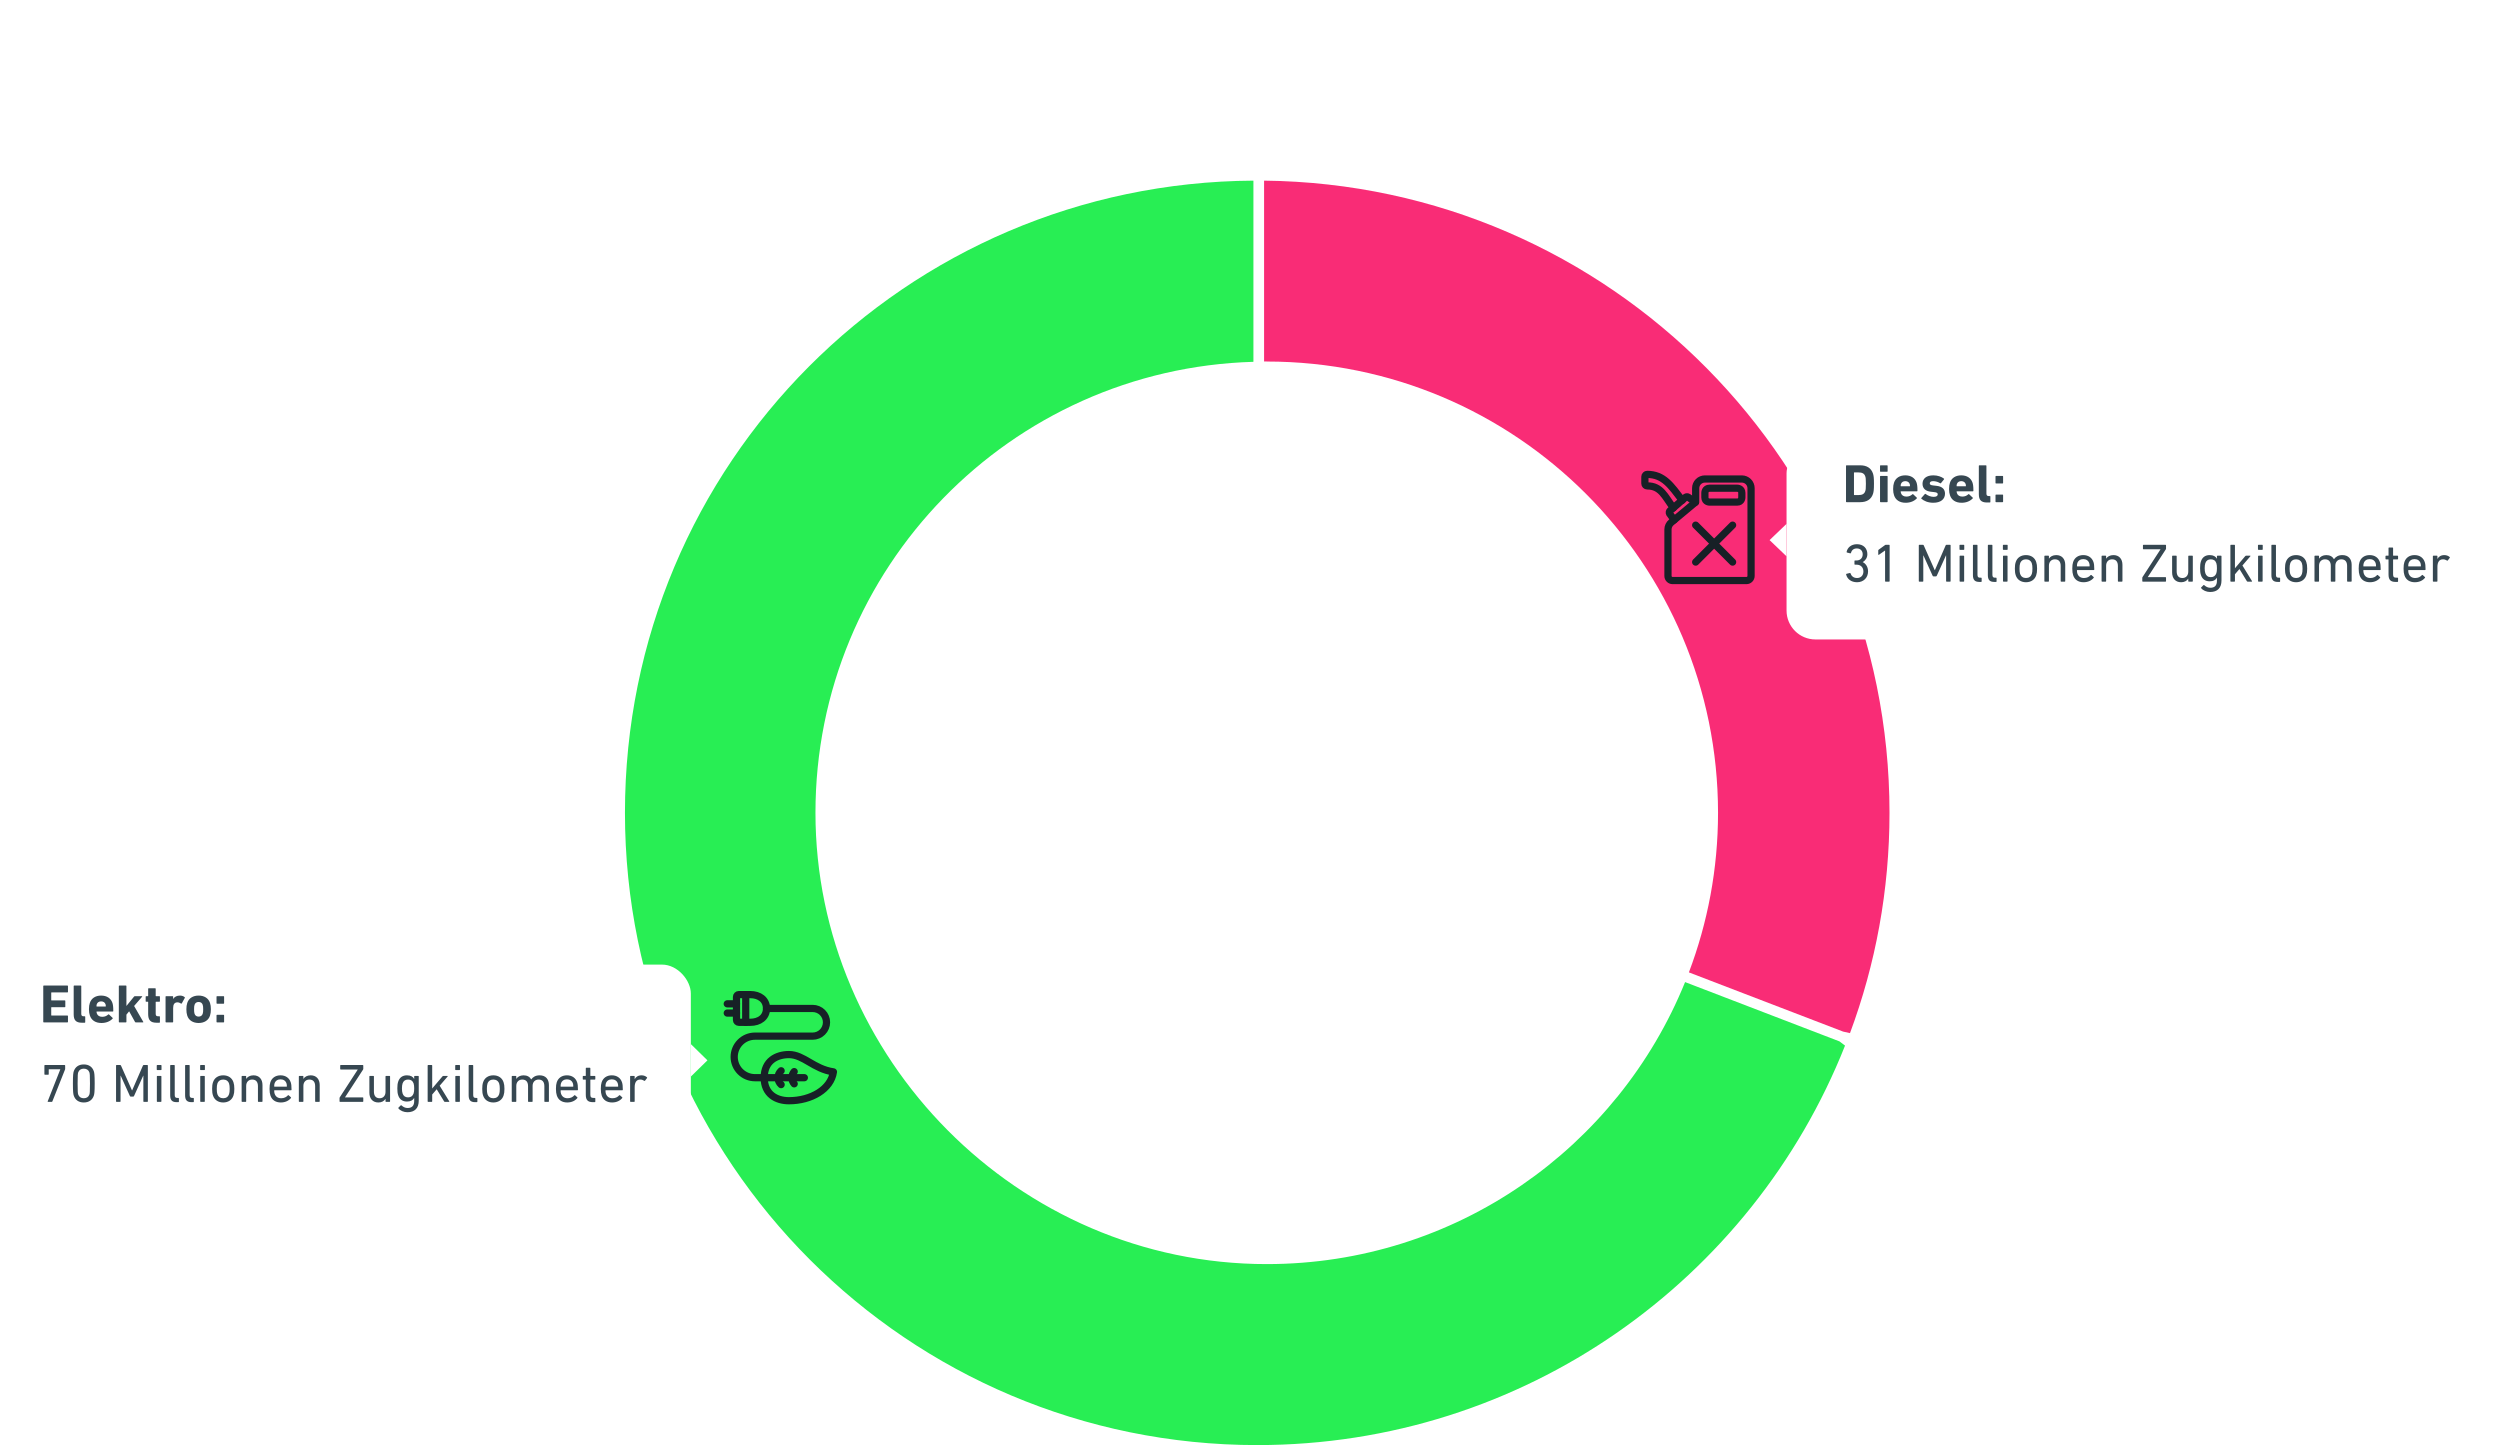 <svg width="692" height="400" viewBox="0 0 692 400" fill="none" xmlns="http://www.w3.org/2000/svg">
<g clip-path="url(#clip0_2022_34)">
<path d="M350.635 100.045C350.398 100.045 350.161 100.045 349.897 100.045V50C445.666 51.028 523.013 128.955 523.013 224.987C523.013 246.439 519.139 266.968 512.077 285.969L510.179 285.547L467.486 269.155C472.678 255.425 475.551 240.562 475.551 224.987C475.551 155.994 419.629 100.072 350.635 100.072V100.045Z" fill="#F92C76"/>
<path d="M346.946 50V100.151C279.666 102.101 225.72 157.232 225.72 224.987C225.72 292.742 281.642 349.902 350.635 349.902C403.052 349.902 447.88 317.619 466.432 271.843L509.178 288.261L510.706 289.421C485.038 354.171 421.895 400 348 400C251.336 400 172.987 321.651 172.987 224.987C172.987 128.322 250.782 50.58 346.946 50Z" fill="#28EE54"/>
<g filter="url(#filter0_d_2022_34)">
<rect x="3" y="263" width="188.223" height="54" rx="8" fill="white"/>
<path d="M195.818 289.5L191.223 285V294L195.818 289.5Z" fill="white"/>
</g>
<path d="M11.975 282.85V272.95C11.975 272.86 12.035 272.8 12.125 272.8H18.665C18.755 272.8 18.815 272.86 18.815 272.95V274.555C18.815 274.645 18.755 274.705 18.665 274.705H14.27C14.21 274.705 14.18 274.735 14.18 274.795V276.82C14.18 276.88 14.21 276.91 14.27 276.91H17.93C18.02 276.91 18.08 276.97 18.08 277.06V278.65C18.08 278.74 18.02 278.8 17.93 278.8H14.27C14.21 278.8 14.18 278.83 14.18 278.89V281.005C14.18 281.065 14.21 281.095 14.27 281.095H18.665C18.755 281.095 18.815 281.155 18.815 281.245V282.85C18.815 282.94 18.755 283 18.665 283H12.125C12.035 283 11.975 282.94 11.975 282.85ZM23.441 283.09H22.646C21.041 283.09 20.396 282.385 20.396 280.78V272.95C20.396 272.86 20.456 272.8 20.546 272.8H22.346C22.436 272.8 22.496 272.86 22.496 272.95V280.615C22.496 281.11 22.691 281.305 23.126 281.305H23.441C23.531 281.305 23.591 281.365 23.591 281.455V282.94C23.591 283.03 23.531 283.09 23.441 283.09ZM28.087 283.165C26.437 283.165 25.297 282.4 24.877 281.095C24.727 280.645 24.622 280.12 24.622 279.37C24.622 278.605 24.712 278.08 24.862 277.63C25.282 276.325 26.437 275.575 27.982 275.575C29.587 275.575 30.697 276.34 31.117 277.615C31.267 278.095 31.357 278.62 31.357 279.85C31.357 279.94 31.297 280 31.192 280H26.797C26.737 280 26.707 280.03 26.707 280.09C26.722 280.24 26.752 280.375 26.797 280.495C26.992 281.125 27.547 281.455 28.297 281.455C29.017 281.455 29.542 281.2 29.962 280.81C30.037 280.75 30.112 280.735 30.172 280.81L31.162 281.74C31.237 281.8 31.237 281.89 31.177 281.95C30.487 282.685 29.422 283.165 28.087 283.165ZM26.797 278.605H29.197C29.257 278.605 29.287 278.575 29.287 278.515C29.287 278.29 29.257 278.125 29.212 277.975C29.047 277.48 28.597 277.18 27.997 277.18C27.397 277.18 26.947 277.48 26.782 277.975C26.737 278.125 26.707 278.29 26.707 278.515C26.707 278.575 26.737 278.605 26.797 278.605ZM39.582 283H37.587C37.482 283 37.422 282.955 37.362 282.85L35.742 279.925L34.992 280.855V282.85C34.992 282.94 34.932 283 34.842 283H33.042C32.952 283 32.892 282.94 32.892 282.85V272.95C32.892 272.86 32.952 272.8 33.042 272.8H34.842C34.932 272.8 34.992 272.86 34.992 272.95V278.455L37.077 275.89C37.167 275.785 37.242 275.74 37.362 275.74H39.282C39.372 275.74 39.402 275.83 39.342 275.89L37.122 278.455L39.657 282.85C39.702 282.91 39.672 283 39.582 283ZM44.116 283.09H43.321C41.641 283.09 41.011 282.34 41.011 280.675V277.375C41.011 277.315 40.981 277.285 40.921 277.285H40.471C40.381 277.285 40.321 277.225 40.321 277.135V275.89C40.321 275.8 40.381 275.74 40.471 275.74H40.921C40.981 275.74 41.011 275.71 41.011 275.65V273.7C41.011 273.61 41.071 273.55 41.161 273.55H42.946C43.036 273.55 43.096 273.61 43.096 273.7V275.65C43.096 275.71 43.126 275.74 43.186 275.74H44.116C44.206 275.74 44.266 275.8 44.266 275.89V277.135C44.266 277.225 44.206 277.285 44.116 277.285H43.186C43.126 277.285 43.096 277.315 43.096 277.375V280.585C43.096 281.125 43.276 281.305 43.756 281.305H44.116C44.206 281.305 44.266 281.365 44.266 281.455V282.94C44.266 283.03 44.206 283.09 44.116 283.09ZM47.777 283H45.977C45.887 283 45.827 282.94 45.827 282.85V275.89C45.827 275.8 45.887 275.74 45.977 275.74H47.777C47.867 275.74 47.927 275.8 47.927 275.89V276.505H47.942C48.287 275.92 48.947 275.575 49.832 275.575C50.312 275.575 50.792 275.74 51.107 276.01C51.182 276.07 51.197 276.13 51.152 276.22L50.312 277.75C50.252 277.825 50.192 277.825 50.102 277.78C49.757 277.555 49.412 277.435 49.052 277.45C48.272 277.48 47.927 278.05 47.927 279.025V282.85C47.927 282.94 47.867 283 47.777 283ZM54.98 283.165C53.45 283.165 52.25 282.445 51.83 281.125C51.665 280.6 51.59 280.09 51.59 279.37C51.59 278.65 51.665 278.14 51.83 277.615C52.25 276.295 53.45 275.575 54.98 275.575C56.51 275.575 57.71 276.295 58.13 277.615C58.295 278.14 58.37 278.65 58.37 279.37C58.37 280.09 58.295 280.6 58.13 281.125C57.71 282.445 56.51 283.165 54.98 283.165ZM54.98 281.395C55.535 281.395 55.94 281.125 56.105 280.615C56.21 280.285 56.24 279.985 56.24 279.37C56.24 278.755 56.21 278.455 56.105 278.125C55.94 277.615 55.535 277.345 54.98 277.345C54.425 277.345 54.02 277.615 53.855 278.125C53.75 278.455 53.72 278.755 53.72 279.37C53.72 279.985 53.75 280.285 53.855 280.615C54.02 281.125 54.425 281.395 54.98 281.395ZM60.084 277.825C59.994 277.825 59.934 277.765 59.934 277.675V275.89C59.934 275.8 59.994 275.74 60.084 275.74H61.884C61.974 275.74 62.034 275.8 62.034 275.89V277.675C62.034 277.765 61.974 277.825 61.884 277.825H60.084ZM59.934 282.85V281.05C59.934 280.96 59.994 280.9 60.084 280.9H61.884C61.974 280.9 62.034 280.96 62.034 281.05V282.85C62.034 282.94 61.974 283 61.884 283H60.084C59.994 283 59.934 282.94 59.934 282.85Z" fill="#364751"/>
<path d="M13.205 304.835L16.685 296.015V295.97H13.58C13.52 295.97 13.49 296 13.49 296.06V297.335C13.49 297.425 13.43 297.485 13.34 297.485H12.44C12.35 297.485 12.29 297.425 12.29 297.335V294.95C12.29 294.86 12.35 294.8 12.44 294.8H17.885C17.975 294.8 18.035 294.86 18.035 294.95V295.88C18.035 295.94 18.02 295.985 18.005 296.03L14.495 304.865C14.45 304.97 14.42 305 14.3 305H13.295C13.205 305 13.16 304.94 13.205 304.835ZM20.405 303.23C20.285 302.84 20.18 302.3 20.18 299.9C20.18 297.5 20.285 296.96 20.405 296.57C20.81 295.325 21.785 294.635 23.195 294.635C24.605 294.635 25.58 295.325 25.985 296.57C26.105 296.96 26.21 297.5 26.21 299.9C26.21 302.3 26.105 302.84 25.985 303.23C25.58 304.475 24.605 305.165 23.195 305.165C21.785 305.165 20.81 304.475 20.405 303.23ZM21.65 302.975C21.89 303.65 22.445 303.995 23.195 303.995C23.945 303.995 24.5 303.65 24.74 302.975C24.845 302.66 24.905 302.225 24.905 299.9C24.905 297.575 24.845 297.14 24.74 296.825C24.5 296.15 23.945 295.805 23.195 295.805C22.445 295.805 21.89 296.15 21.65 296.825C21.545 297.14 21.485 297.575 21.485 299.9C21.485 302.225 21.545 302.66 21.65 302.975ZM32.123 304.85V294.95C32.123 294.86 32.183 294.8 32.273 294.8H33.248C33.368 294.8 33.443 294.845 33.488 294.95L36.533 301.82H36.578L39.563 294.95C39.608 294.845 39.683 294.8 39.803 294.8H40.778C40.868 294.8 40.928 294.86 40.928 294.95V304.85C40.928 304.94 40.868 305 40.778 305H39.833C39.743 305 39.683 304.94 39.683 304.85V297.755H39.638L37.103 303.365C37.043 303.5 36.968 303.545 36.833 303.545H36.233C36.083 303.545 36.008 303.5 35.948 303.365L33.413 297.755H33.368V304.85C33.368 304.94 33.308 305 33.218 305H32.273C32.183 305 32.123 304.94 32.123 304.85ZM44.556 296.195H43.536C43.447 296.195 43.386 296.135 43.386 296.045V294.95C43.386 294.86 43.447 294.8 43.536 294.8H44.556C44.647 294.8 44.706 294.86 44.706 294.95V296.045C44.706 296.135 44.647 296.195 44.556 296.195ZM44.526 305H43.566C43.477 305 43.416 304.94 43.416 304.85V297.965C43.416 297.875 43.477 297.815 43.566 297.815H44.526C44.617 297.815 44.676 297.875 44.676 297.965V304.85C44.676 304.94 44.617 305 44.526 305ZM49.372 305.075H48.862C47.602 305.075 47.107 304.475 47.107 303.185V294.95C47.107 294.86 47.167 294.8 47.257 294.8H48.217C48.307 294.8 48.367 294.86 48.367 294.95V303.11C48.367 303.71 48.592 303.905 49.087 303.905H49.372C49.462 303.905 49.522 303.965 49.522 304.055V304.925C49.522 305.015 49.462 305.075 49.372 305.075ZM53.503 305.075H52.993C51.733 305.075 51.238 304.475 51.238 303.185V294.95C51.238 294.86 51.298 294.8 51.388 294.8H52.348C52.438 294.8 52.498 294.86 52.498 294.95V303.11C52.498 303.71 52.723 303.905 53.218 303.905H53.503C53.593 303.905 53.653 303.965 53.653 304.055V304.925C53.653 305.015 53.593 305.075 53.503 305.075ZM56.568 296.195H55.548C55.458 296.195 55.398 296.135 55.398 296.045V294.95C55.398 294.86 55.458 294.8 55.548 294.8H56.568C56.658 294.8 56.718 294.86 56.718 294.95V296.045C56.718 296.135 56.658 296.195 56.568 296.195ZM56.538 305H55.578C55.488 305 55.428 304.94 55.428 304.85V297.965C55.428 297.875 55.488 297.815 55.578 297.815H56.538C56.628 297.815 56.688 297.875 56.688 297.965V304.85C56.688 304.94 56.628 305 56.538 305ZM61.789 305.165C60.394 305.165 59.344 304.445 58.954 303.23C58.789 302.735 58.714 302.24 58.714 301.4C58.714 300.575 58.789 300.08 58.954 299.585C59.344 298.355 60.394 297.65 61.789 297.65C63.184 297.65 64.234 298.355 64.624 299.585C64.789 300.08 64.864 300.575 64.864 301.4C64.864 302.24 64.789 302.735 64.624 303.23C64.234 304.445 63.184 305.165 61.789 305.165ZM61.789 303.995C62.584 303.995 63.169 303.59 63.409 302.87C63.529 302.48 63.574 302.09 63.574 301.4C63.574 300.71 63.529 300.335 63.409 299.945C63.169 299.225 62.584 298.82 61.789 298.82C60.994 298.82 60.409 299.225 60.169 299.945C60.049 300.335 60.004 300.71 60.004 301.4C60.004 302.09 60.049 302.48 60.169 302.87C60.409 303.59 60.994 303.995 61.789 303.995ZM72.508 305H71.548C71.458 305 71.398 304.94 71.398 304.85V300.65C71.398 299.495 70.873 298.82 69.793 298.82C68.818 298.82 68.143 299.51 68.143 300.575V304.85C68.143 304.94 68.083 305 67.993 305H67.033C66.943 305 66.883 304.94 66.883 304.85V297.965C66.883 297.875 66.943 297.815 67.033 297.815H67.993C68.083 297.815 68.143 297.875 68.143 297.965V298.625H68.158C68.503 298.07 69.193 297.65 70.168 297.65C71.728 297.65 72.658 298.715 72.658 300.35V304.85C72.658 304.94 72.598 305 72.508 305ZM77.728 305.165C76.272 305.165 75.237 304.46 74.847 303.215C74.698 302.75 74.608 302.225 74.608 301.4C74.608 300.575 74.683 300.02 74.832 299.585C75.237 298.34 76.287 297.65 77.653 297.65C79.032 297.65 80.067 298.355 80.472 299.585C80.623 300.05 80.698 300.545 80.698 301.64C80.698 301.73 80.638 301.79 80.532 301.79H75.987C75.927 301.79 75.897 301.82 75.897 301.88C75.897 302.27 75.942 302.51 76.017 302.75C76.302 303.575 76.948 303.995 77.832 303.995C78.688 303.995 79.287 303.65 79.677 303.2C79.752 303.125 79.828 303.11 79.903 303.17L80.517 303.725C80.593 303.785 80.593 303.86 80.532 303.935C79.963 304.655 78.987 305.165 77.728 305.165ZM75.987 300.785H79.317C79.377 300.785 79.407 300.755 79.407 300.695C79.407 300.365 79.377 300.11 79.302 299.885C79.062 299.165 78.463 298.76 77.653 298.76C76.843 298.76 76.243 299.165 76.002 299.885C75.927 300.11 75.897 300.365 75.897 300.695C75.897 300.755 75.927 300.785 75.987 300.785ZM88.343 305H87.383C87.293 305 87.233 304.94 87.233 304.85V300.65C87.233 299.495 86.708 298.82 85.628 298.82C84.653 298.82 83.978 299.51 83.978 300.575V304.85C83.978 304.94 83.918 305 83.828 305H82.868C82.778 305 82.718 304.94 82.718 304.85V297.965C82.718 297.875 82.778 297.815 82.868 297.815H83.828C83.918 297.815 83.978 297.875 83.978 297.965V298.625H83.993C84.338 298.07 85.028 297.65 86.003 297.65C87.563 297.65 88.493 298.715 88.493 300.35V304.85C88.493 304.94 88.433 305 88.343 305ZM100.406 305H94.136C94.046 305 93.986 304.94 93.986 304.85V303.905C93.986 303.845 94.001 303.8 94.046 303.74L99.026 296.06V296.045H94.316C94.226 296.045 94.166 295.985 94.166 295.895V294.95C94.166 294.86 94.226 294.8 94.316 294.8H100.406C100.496 294.8 100.556 294.86 100.556 294.95V295.895C100.556 295.955 100.541 296 100.496 296.06L95.501 303.74V303.755H100.406C100.496 303.755 100.556 303.815 100.556 303.905V304.85C100.556 304.94 100.496 305 100.406 305ZM107.822 305H106.862C106.772 305 106.712 304.94 106.712 304.85V304.175H106.697C106.322 304.775 105.662 305.165 104.732 305.165C103.157 305.165 102.242 304.085 102.242 302.45V297.965C102.242 297.875 102.302 297.815 102.392 297.815H103.352C103.442 297.815 103.502 297.875 103.502 297.965V302.15C103.502 303.32 104.027 303.995 105.092 303.995C106.067 303.995 106.712 303.305 106.712 302.225V297.965C106.712 297.875 106.772 297.815 106.862 297.815H107.822C107.912 297.815 107.972 297.875 107.972 297.965V304.85C107.972 304.94 107.912 305 107.822 305ZM112.773 307.865C111.768 307.865 110.763 307.43 110.283 306.8C110.223 306.725 110.223 306.665 110.298 306.59L110.913 305.975C110.988 305.9 111.063 305.9 111.138 305.975C111.633 306.425 112.143 306.695 112.833 306.695C114.018 306.695 114.648 306.08 114.648 304.76V303.92H114.633C114.303 304.52 113.688 304.91 112.638 304.91C111.423 304.91 110.583 304.295 110.223 303.17C110.043 302.63 109.983 302.105 109.983 301.28C109.983 300.455 110.043 299.93 110.223 299.39C110.583 298.265 111.423 297.65 112.638 297.65C113.688 297.65 114.303 298.04 114.633 298.64H114.648V297.965C114.648 297.875 114.708 297.815 114.798 297.815H115.758C115.848 297.815 115.908 297.875 115.908 297.965V304.685C115.908 306.725 114.798 307.865 112.773 307.865ZM112.953 303.755C113.703 303.755 114.228 303.41 114.483 302.675C114.603 302.315 114.648 301.895 114.648 301.28C114.648 300.665 114.603 300.26 114.483 299.885C114.228 299.15 113.703 298.82 112.953 298.82C112.173 298.82 111.678 299.195 111.438 299.885C111.318 300.26 111.258 300.695 111.258 301.28C111.258 301.865 111.318 302.315 111.438 302.675C111.678 303.38 112.173 303.755 112.953 303.755ZM124.268 305H123.158C123.053 305 122.978 304.955 122.918 304.85L120.878 301.505L119.633 302.96V304.85C119.633 304.94 119.573 305 119.483 305H118.523C118.433 305 118.373 304.94 118.373 304.85V294.95C118.373 294.86 118.433 294.8 118.523 294.8H119.483C119.573 294.8 119.633 294.86 119.633 294.95V301.295L122.468 297.95C122.558 297.845 122.633 297.815 122.738 297.815H123.848C123.938 297.815 123.968 297.89 123.908 297.965L121.703 300.53L124.358 304.85C124.403 304.91 124.358 305 124.268 305ZM127.174 296.195H126.154C126.064 296.195 126.004 296.135 126.004 296.045V294.95C126.004 294.86 126.064 294.8 126.154 294.8H127.174C127.264 294.8 127.324 294.86 127.324 294.95V296.045C127.324 296.135 127.264 296.195 127.174 296.195ZM127.144 305H126.184C126.094 305 126.034 304.94 126.034 304.85V297.965C126.034 297.875 126.094 297.815 126.184 297.815H127.144C127.234 297.815 127.294 297.875 127.294 297.965V304.85C127.294 304.94 127.234 305 127.144 305ZM131.989 305.075H131.479C130.219 305.075 129.724 304.475 129.724 303.185V294.95C129.724 294.86 129.784 294.8 129.874 294.8H130.834C130.924 294.8 130.984 294.86 130.984 294.95V303.11C130.984 303.71 131.209 303.905 131.704 303.905H131.989C132.079 303.905 132.139 303.965 132.139 304.055V304.925C132.139 305.015 132.079 305.075 131.989 305.075ZM136.555 305.165C135.16 305.165 134.11 304.445 133.72 303.23C133.555 302.735 133.48 302.24 133.48 301.4C133.48 300.575 133.555 300.08 133.72 299.585C134.11 298.355 135.16 297.65 136.555 297.65C137.95 297.65 139 298.355 139.39 299.585C139.555 300.08 139.63 300.575 139.63 301.4C139.63 302.24 139.555 302.735 139.39 303.23C139 304.445 137.95 305.165 136.555 305.165ZM136.555 303.995C137.35 303.995 137.935 303.59 138.175 302.87C138.295 302.48 138.34 302.09 138.34 301.4C138.34 300.71 138.295 300.335 138.175 299.945C137.935 299.225 137.35 298.82 136.555 298.82C135.76 298.82 135.175 299.225 134.935 299.945C134.815 300.335 134.77 300.71 134.77 301.4C134.77 302.09 134.815 302.48 134.935 302.87C135.175 303.59 135.76 303.995 136.555 303.995ZM151.789 305H150.829C150.739 305 150.679 304.94 150.679 304.85V300.65C150.679 299.495 150.154 298.82 149.074 298.82C148.114 298.82 147.424 299.51 147.424 300.575V304.85C147.424 304.94 147.364 305 147.274 305H146.314C146.224 305 146.164 304.94 146.164 304.85V300.65C146.164 299.495 145.639 298.82 144.559 298.82C143.584 298.82 142.909 299.51 142.909 300.575V304.85C142.909 304.94 142.849 305 142.759 305H141.799C141.709 305 141.649 304.94 141.649 304.85V297.965C141.649 297.875 141.709 297.815 141.799 297.815H142.759C142.849 297.815 142.909 297.875 142.909 297.965V298.625H142.924C143.269 298.07 143.959 297.65 144.934 297.65C145.909 297.65 146.629 298.055 147.034 298.775H147.049C147.544 298.085 148.279 297.65 149.374 297.65C151.039 297.65 151.939 298.715 151.939 300.35V304.85C151.939 304.94 151.879 305 151.789 305ZM157.005 305.165C155.55 305.165 154.515 304.46 154.125 303.215C153.975 302.75 153.885 302.225 153.885 301.4C153.885 300.575 153.96 300.02 154.11 299.585C154.515 298.34 155.565 297.65 156.93 297.65C158.31 297.65 159.345 298.355 159.75 299.585C159.9 300.05 159.975 300.545 159.975 301.64C159.975 301.73 159.915 301.79 159.81 301.79H155.265C155.205 301.79 155.175 301.82 155.175 301.88C155.175 302.27 155.22 302.51 155.295 302.75C155.58 303.575 156.225 303.995 157.11 303.995C157.965 303.995 158.565 303.65 158.955 303.2C159.03 303.125 159.105 303.11 159.18 303.17L159.795 303.725C159.87 303.785 159.87 303.86 159.81 303.935C159.24 304.655 158.265 305.165 157.005 305.165ZM155.265 300.785H158.595C158.655 300.785 158.685 300.755 158.685 300.695C158.685 300.365 158.655 300.11 158.58 299.885C158.34 299.165 157.74 298.76 156.93 298.76C156.12 298.76 155.52 299.165 155.28 299.885C155.205 300.11 155.175 300.365 155.175 300.695C155.175 300.755 155.205 300.785 155.265 300.785ZM164.636 305.075H164.081C162.686 305.075 162.146 304.445 162.146 303.035V298.925C162.146 298.865 162.116 298.835 162.056 298.835H161.456C161.366 298.835 161.306 298.775 161.306 298.685V297.965C161.306 297.875 161.366 297.815 161.456 297.815H162.056C162.116 297.815 162.146 297.785 162.146 297.725V295.7C162.146 295.61 162.206 295.55 162.296 295.55H163.256C163.346 295.55 163.406 295.61 163.406 295.7V297.725C163.406 297.785 163.436 297.815 163.496 297.815H164.636C164.726 297.815 164.786 297.875 164.786 297.965V298.685C164.786 298.775 164.726 298.835 164.636 298.835H163.496C163.436 298.835 163.406 298.865 163.406 298.925V302.99C163.406 303.71 163.676 303.905 164.321 303.905H164.636C164.726 303.905 164.786 303.965 164.786 304.055V304.925C164.786 305.015 164.726 305.075 164.636 305.075ZM169.427 305.165C167.972 305.165 166.937 304.46 166.547 303.215C166.397 302.75 166.307 302.225 166.307 301.4C166.307 300.575 166.382 300.02 166.532 299.585C166.937 298.34 167.987 297.65 169.352 297.65C170.732 297.65 171.767 298.355 172.172 299.585C172.322 300.05 172.397 300.545 172.397 301.64C172.397 301.73 172.337 301.79 172.232 301.79H167.687C167.627 301.79 167.597 301.82 167.597 301.88C167.597 302.27 167.642 302.51 167.717 302.75C168.002 303.575 168.647 303.995 169.532 303.995C170.387 303.995 170.987 303.65 171.377 303.2C171.452 303.125 171.527 303.11 171.602 303.17L172.217 303.725C172.292 303.785 172.292 303.86 172.232 303.935C171.662 304.655 170.687 305.165 169.427 305.165ZM167.687 300.785H171.017C171.077 300.785 171.107 300.755 171.107 300.695C171.107 300.365 171.077 300.11 171.002 299.885C170.762 299.165 170.162 298.76 169.352 298.76C168.542 298.76 167.942 299.165 167.702 299.885C167.627 300.11 167.597 300.365 167.597 300.695C167.597 300.755 167.627 300.785 167.687 300.785ZM175.528 305H174.568C174.478 305 174.418 304.94 174.418 304.85V297.965C174.418 297.875 174.478 297.815 174.568 297.815H175.528C175.618 297.815 175.678 297.875 175.678 297.965V298.7H175.693C176.008 298.085 176.638 297.65 177.597 297.65C178.168 297.65 178.708 297.86 179.068 298.19C179.143 298.265 179.158 298.325 179.098 298.4L178.543 299.135C178.483 299.21 178.408 299.225 178.333 299.165C178.003 298.955 177.643 298.82 177.223 298.82C176.128 298.82 175.678 299.675 175.678 300.92V304.85C175.678 304.94 175.618 305 175.528 305Z" fill="#364751"/>
<g filter="url(#filter1_d_2022_34)">
<rect width="192.483" height="54" rx="8" transform="matrix(-1 0 0 1 687 119)" fill="white"/>
<path d="M489.818 145.5L494.517 141V150L489.818 145.5Z" fill="white"/>
</g>
<path d="M510.975 138.85V128.95C510.975 128.86 511.035 128.8 511.125 128.8H514.92C516.705 128.8 517.95 129.565 518.445 131.095C518.625 131.665 518.715 132.235 518.715 133.9C518.715 135.565 518.625 136.135 518.445 136.705C517.95 138.235 516.705 139 514.92 139H511.125C511.035 139 510.975 138.94 510.975 138.85ZM513.18 136.945C513.18 137.005 513.21 137.035 513.27 137.035H514.425C515.445 137.035 516.06 136.735 516.315 135.91C516.42 135.61 516.48 135.22 516.48 133.9C516.48 132.58 516.42 132.19 516.315 131.89C516.06 131.065 515.445 130.765 514.425 130.765H513.27C513.21 130.765 513.18 130.795 513.18 130.855V136.945ZM522.343 130.585H520.543C520.453 130.585 520.393 130.525 520.393 130.435V128.95C520.393 128.86 520.453 128.8 520.543 128.8H522.343C522.433 128.8 522.493 128.86 522.493 128.95V130.435C522.493 130.525 522.433 130.585 522.343 130.585ZM522.343 139H520.543C520.453 139 520.393 138.94 520.393 138.85V131.89C520.393 131.8 520.453 131.74 520.543 131.74H522.343C522.433 131.74 522.493 131.8 522.493 131.89V138.85C522.493 138.94 522.433 139 522.343 139ZM527.483 139.165C525.833 139.165 524.693 138.4 524.273 137.095C524.123 136.645 524.018 136.12 524.018 135.37C524.018 134.605 524.108 134.08 524.258 133.63C524.678 132.325 525.833 131.575 527.378 131.575C528.983 131.575 530.093 132.34 530.513 133.615C530.663 134.095 530.753 134.62 530.753 135.85C530.753 135.94 530.693 136 530.588 136H526.193C526.133 136 526.103 136.03 526.103 136.09C526.118 136.24 526.148 136.375 526.193 136.495C526.388 137.125 526.943 137.455 527.693 137.455C528.413 137.455 528.938 137.2 529.358 136.81C529.433 136.75 529.508 136.735 529.568 136.81L530.558 137.74C530.633 137.8 530.633 137.89 530.573 137.95C529.883 138.685 528.818 139.165 527.483 139.165ZM526.193 134.605H528.593C528.653 134.605 528.683 134.575 528.683 134.515C528.683 134.29 528.653 134.125 528.608 133.975C528.443 133.48 527.993 133.18 527.393 133.18C526.793 133.18 526.343 133.48 526.178 133.975C526.133 134.125 526.103 134.29 526.103 134.515C526.103 134.575 526.133 134.605 526.193 134.605ZM535.138 139.165C533.623 139.165 532.528 138.64 531.838 138.04C531.778 137.98 531.778 137.89 531.838 137.83L532.813 136.735C532.873 136.675 532.948 136.675 533.023 136.735C533.668 137.23 534.493 137.53 535.243 137.53C536.008 137.53 536.368 137.245 536.368 136.84C536.368 136.495 536.173 136.285 535.333 136.21L534.523 136.12C532.993 135.97 532.153 135.205 532.153 133.9C532.153 132.475 533.248 131.575 535.138 131.575C536.368 131.575 537.403 131.965 538.078 132.475C538.138 132.535 538.153 132.625 538.093 132.7L537.253 133.735C537.193 133.81 537.118 133.81 537.043 133.765C536.548 133.45 535.828 133.18 535.078 133.18C534.463 133.18 534.163 133.42 534.163 133.78C534.163 134.11 534.343 134.305 535.168 134.38L535.963 134.47C537.673 134.635 538.378 135.46 538.378 136.675C538.363 138.16 537.208 139.165 535.138 139.165ZM542.966 139.165C541.316 139.165 540.176 138.4 539.756 137.095C539.606 136.645 539.501 136.12 539.501 135.37C539.501 134.605 539.591 134.08 539.741 133.63C540.161 132.325 541.316 131.575 542.861 131.575C544.466 131.575 545.576 132.34 545.996 133.615C546.146 134.095 546.236 134.62 546.236 135.85C546.236 135.94 546.176 136 546.071 136H541.676C541.616 136 541.586 136.03 541.586 136.09C541.601 136.24 541.631 136.375 541.676 136.495C541.871 137.125 542.426 137.455 543.176 137.455C543.896 137.455 544.421 137.2 544.841 136.81C544.916 136.75 544.991 136.735 545.051 136.81L546.041 137.74C546.116 137.8 546.116 137.89 546.056 137.95C545.366 138.685 544.301 139.165 542.966 139.165ZM541.676 134.605H544.076C544.136 134.605 544.166 134.575 544.166 134.515C544.166 134.29 544.136 134.125 544.091 133.975C543.926 133.48 543.476 133.18 542.876 133.18C542.276 133.18 541.826 133.48 541.661 133.975C541.616 134.125 541.586 134.29 541.586 134.515C541.586 134.575 541.616 134.605 541.676 134.605ZM550.786 139.09H549.991C548.386 139.09 547.741 138.385 547.741 136.78V128.95C547.741 128.86 547.801 128.8 547.891 128.8H549.691C549.781 128.8 549.841 128.86 549.841 128.95V136.615C549.841 137.11 550.036 137.305 550.471 137.305H550.786C550.876 137.305 550.936 137.365 550.936 137.455V138.94C550.936 139.03 550.876 139.09 550.786 139.09ZM552.507 133.825C552.417 133.825 552.357 133.765 552.357 133.675V131.89C552.357 131.8 552.417 131.74 552.507 131.74H554.307C554.397 131.74 554.457 131.8 554.457 131.89V133.675C554.457 133.765 554.397 133.825 554.307 133.825H552.507ZM552.357 138.85V137.05C552.357 136.96 552.417 136.9 552.507 136.9H554.307C554.397 136.9 554.457 136.96 554.457 137.05V138.85C554.457 138.94 554.397 139 554.307 139H552.507C552.417 139 552.357 138.94 552.357 138.85Z" fill="#364751"/>
<path d="M511.005 159.005C510.99 158.915 511.035 158.855 511.125 158.825L512.04 158.6C512.13 158.57 512.19 158.615 512.22 158.705C512.43 159.35 512.955 159.995 514.035 159.995C515.13 159.995 515.79 159.23 515.79 158.195C515.79 157.055 515.055 156.305 513.915 156.305H513.465C513.375 156.305 513.315 156.245 513.315 156.155V155.285C513.315 155.195 513.375 155.135 513.465 155.135H513.9C514.92 155.135 515.595 154.46 515.595 153.425C515.595 152.48 514.98 151.805 513.96 151.805C513.015 151.805 512.52 152.36 512.34 153.05C512.31 153.14 512.25 153.185 512.16 153.17L511.26 152.945C511.17 152.93 511.125 152.855 511.14 152.765C511.35 151.625 512.37 150.635 514.005 150.635C515.805 150.635 516.885 151.79 516.885 153.395C516.885 154.415 516.33 155.15 515.625 155.585V155.615C516.255 155.885 517.08 156.755 517.08 158.15C517.08 159.935 515.805 161.165 514.035 161.165C512.385 161.165 511.29 160.25 511.005 159.005ZM521.79 160.85V152.39H521.76L520.065 153.575C519.975 153.635 519.9 153.605 519.9 153.485V152.375C519.9 152.285 519.93 152.225 520.005 152.165L521.76 150.89C521.835 150.83 521.895 150.8 522 150.8H522.9C522.99 150.8 523.05 150.86 523.05 150.95V160.85C523.05 160.94 522.99 161 522.9 161H521.94C521.85 161 521.79 160.94 521.79 160.85ZM531.123 160.85V150.95C531.123 150.86 531.183 150.8 531.273 150.8H532.248C532.368 150.8 532.443 150.845 532.488 150.95L535.533 157.82H535.578L538.563 150.95C538.608 150.845 538.683 150.8 538.803 150.8H539.778C539.868 150.8 539.928 150.86 539.928 150.95V160.85C539.928 160.94 539.868 161 539.778 161H538.833C538.743 161 538.683 160.94 538.683 160.85V153.755H538.638L536.103 159.365C536.043 159.5 535.968 159.545 535.833 159.545H535.233C535.083 159.545 535.008 159.5 534.948 159.365L532.413 153.755H532.368V160.85C532.368 160.94 532.308 161 532.218 161H531.273C531.183 161 531.123 160.94 531.123 160.85ZM543.557 152.195H542.537C542.447 152.195 542.387 152.135 542.387 152.045V150.95C542.387 150.86 542.447 150.8 542.537 150.8H543.557C543.647 150.8 543.707 150.86 543.707 150.95V152.045C543.707 152.135 543.647 152.195 543.557 152.195ZM543.527 161H542.567C542.477 161 542.417 160.94 542.417 160.85V153.965C542.417 153.875 542.477 153.815 542.567 153.815H543.527C543.617 153.815 543.677 153.875 543.677 153.965V160.85C543.677 160.94 543.617 161 543.527 161ZM548.372 161.075H547.862C546.602 161.075 546.107 160.475 546.107 159.185V150.95C546.107 150.86 546.167 150.8 546.257 150.8H547.217C547.307 150.8 547.367 150.86 547.367 150.95V159.11C547.367 159.71 547.592 159.905 548.087 159.905H548.372C548.462 159.905 548.522 159.965 548.522 160.055V160.925C548.522 161.015 548.462 161.075 548.372 161.075ZM552.503 161.075H551.993C550.733 161.075 550.238 160.475 550.238 159.185V150.95C550.238 150.86 550.298 150.8 550.388 150.8H551.348C551.438 150.8 551.498 150.86 551.498 150.95V159.11C551.498 159.71 551.723 159.905 552.218 159.905H552.503C552.593 159.905 552.653 159.965 552.653 160.055V160.925C552.653 161.015 552.593 161.075 552.503 161.075ZM555.568 152.195H554.548C554.458 152.195 554.398 152.135 554.398 152.045V150.95C554.398 150.86 554.458 150.8 554.548 150.8H555.568C555.658 150.8 555.718 150.86 555.718 150.95V152.045C555.718 152.135 555.658 152.195 555.568 152.195ZM555.538 161H554.578C554.488 161 554.428 160.94 554.428 160.85V153.965C554.428 153.875 554.488 153.815 554.578 153.815H555.538C555.628 153.815 555.688 153.875 555.688 153.965V160.85C555.688 160.94 555.628 161 555.538 161ZM560.789 161.165C559.394 161.165 558.344 160.445 557.954 159.23C557.789 158.735 557.714 158.24 557.714 157.4C557.714 156.575 557.789 156.08 557.954 155.585C558.344 154.355 559.394 153.65 560.789 153.65C562.184 153.65 563.234 154.355 563.624 155.585C563.789 156.08 563.864 156.575 563.864 157.4C563.864 158.24 563.789 158.735 563.624 159.23C563.234 160.445 562.184 161.165 560.789 161.165ZM560.789 159.995C561.584 159.995 562.169 159.59 562.409 158.87C562.529 158.48 562.574 158.09 562.574 157.4C562.574 156.71 562.529 156.335 562.409 155.945C562.169 155.225 561.584 154.82 560.789 154.82C559.994 154.82 559.409 155.225 559.169 155.945C559.049 156.335 559.004 156.71 559.004 157.4C559.004 158.09 559.049 158.48 559.169 158.87C559.409 159.59 559.994 159.995 560.789 159.995ZM571.508 161H570.548C570.458 161 570.398 160.94 570.398 160.85V156.65C570.398 155.495 569.873 154.82 568.793 154.82C567.818 154.82 567.143 155.51 567.143 156.575V160.85C567.143 160.94 567.083 161 566.993 161H566.033C565.943 161 565.883 160.94 565.883 160.85V153.965C565.883 153.875 565.943 153.815 566.033 153.815H566.993C567.083 153.815 567.143 153.875 567.143 153.965V154.625H567.158C567.503 154.07 568.193 153.65 569.168 153.65C570.728 153.65 571.658 154.715 571.658 156.35V160.85C571.658 160.94 571.598 161 571.508 161ZM576.728 161.165C575.273 161.165 574.238 160.46 573.848 159.215C573.698 158.75 573.608 158.225 573.608 157.4C573.608 156.575 573.683 156.02 573.833 155.585C574.238 154.34 575.288 153.65 576.653 153.65C578.033 153.65 579.068 154.355 579.473 155.585C579.623 156.05 579.698 156.545 579.698 157.64C579.698 157.73 579.638 157.79 579.533 157.79H574.988C574.928 157.79 574.898 157.82 574.898 157.88C574.898 158.27 574.943 158.51 575.017 158.75C575.303 159.575 575.948 159.995 576.833 159.995C577.688 159.995 578.288 159.65 578.678 159.2C578.753 159.125 578.828 159.11 578.903 159.17L579.518 159.725C579.593 159.785 579.593 159.86 579.533 159.935C578.963 160.655 577.988 161.165 576.728 161.165ZM574.988 156.785H578.318C578.378 156.785 578.408 156.755 578.408 156.695C578.408 156.365 578.378 156.11 578.303 155.885C578.063 155.165 577.463 154.76 576.653 154.76C575.843 154.76 575.243 155.165 575.003 155.885C574.928 156.11 574.898 156.365 574.898 156.695C574.898 156.755 574.928 156.785 574.988 156.785ZM587.343 161H586.383C586.293 161 586.233 160.94 586.233 160.85V156.65C586.233 155.495 585.708 154.82 584.628 154.82C583.653 154.82 582.978 155.51 582.978 156.575V160.85C582.978 160.94 582.918 161 582.828 161H581.868C581.778 161 581.718 160.94 581.718 160.85V153.965C581.718 153.875 581.778 153.815 581.868 153.815H582.828C582.918 153.815 582.978 153.875 582.978 153.965V154.625H582.993C583.338 154.07 584.028 153.65 585.003 153.65C586.563 153.65 587.493 154.715 587.493 156.35V160.85C587.493 160.94 587.433 161 587.343 161ZM599.406 161H593.136C593.046 161 592.986 160.94 592.986 160.85V159.905C592.986 159.845 593.001 159.8 593.046 159.74L598.026 152.06V152.045H593.316C593.226 152.045 593.166 151.985 593.166 151.895V150.95C593.166 150.86 593.226 150.8 593.316 150.8H599.406C599.496 150.8 599.556 150.86 599.556 150.95V151.895C599.556 151.955 599.541 152 599.496 152.06L594.501 159.74V159.755H599.406C599.496 159.755 599.556 159.815 599.556 159.905V160.85C599.556 160.94 599.496 161 599.406 161ZM606.822 161H605.862C605.772 161 605.712 160.94 605.712 160.85V160.175H605.697C605.322 160.775 604.662 161.165 603.732 161.165C602.157 161.165 601.242 160.085 601.242 158.45V153.965C601.242 153.875 601.302 153.815 601.392 153.815H602.352C602.442 153.815 602.502 153.875 602.502 153.965V158.15C602.502 159.32 603.027 159.995 604.092 159.995C605.067 159.995 605.712 159.305 605.712 158.225V153.965C605.712 153.875 605.772 153.815 605.862 153.815H606.822C606.912 153.815 606.972 153.875 606.972 153.965V160.85C606.972 160.94 606.912 161 606.822 161ZM611.773 163.865C610.768 163.865 609.763 163.43 609.283 162.8C609.223 162.725 609.223 162.665 609.298 162.59L609.913 161.975C609.988 161.9 610.063 161.9 610.138 161.975C610.633 162.425 611.143 162.695 611.833 162.695C613.018 162.695 613.648 162.08 613.648 160.76V159.92H613.633C613.303 160.52 612.688 160.91 611.638 160.91C610.423 160.91 609.583 160.295 609.223 159.17C609.043 158.63 608.983 158.105 608.983 157.28C608.983 156.455 609.043 155.93 609.223 155.39C609.583 154.265 610.423 153.65 611.638 153.65C612.688 153.65 613.303 154.04 613.633 154.64H613.648V153.965C613.648 153.875 613.708 153.815 613.798 153.815H614.758C614.848 153.815 614.908 153.875 614.908 153.965V160.685C614.908 162.725 613.798 163.865 611.773 163.865ZM611.953 159.755C612.703 159.755 613.228 159.41 613.483 158.675C613.603 158.315 613.648 157.895 613.648 157.28C613.648 156.665 613.603 156.26 613.483 155.885C613.228 155.15 612.703 154.82 611.953 154.82C611.173 154.82 610.678 155.195 610.438 155.885C610.318 156.26 610.258 156.695 610.258 157.28C610.258 157.865 610.318 158.315 610.438 158.675C610.678 159.38 611.173 159.755 611.953 159.755ZM623.268 161H622.158C622.053 161 621.978 160.955 621.918 160.85L619.878 157.505L618.633 158.96V160.85C618.633 160.94 618.573 161 618.483 161H617.523C617.433 161 617.373 160.94 617.373 160.85V150.95C617.373 150.86 617.433 150.8 617.523 150.8H618.483C618.573 150.8 618.633 150.86 618.633 150.95V157.295L621.468 153.95C621.558 153.845 621.633 153.815 621.738 153.815H622.848C622.938 153.815 622.968 153.89 622.908 153.965L620.703 156.53L623.358 160.85C623.403 160.91 623.358 161 623.268 161ZM626.174 152.195H625.154C625.064 152.195 625.004 152.135 625.004 152.045V150.95C625.004 150.86 625.064 150.8 625.154 150.8H626.174C626.264 150.8 626.324 150.86 626.324 150.95V152.045C626.324 152.135 626.264 152.195 626.174 152.195ZM626.144 161H625.184C625.094 161 625.034 160.94 625.034 160.85V153.965C625.034 153.875 625.094 153.815 625.184 153.815H626.144C626.234 153.815 626.294 153.875 626.294 153.965V160.85C626.294 160.94 626.234 161 626.144 161ZM630.989 161.075H630.479C629.219 161.075 628.724 160.475 628.724 159.185V150.95C628.724 150.86 628.784 150.8 628.874 150.8H629.834C629.924 150.8 629.984 150.86 629.984 150.95V159.11C629.984 159.71 630.209 159.905 630.704 159.905H630.989C631.079 159.905 631.139 159.965 631.139 160.055V160.925C631.139 161.015 631.079 161.075 630.989 161.075ZM635.555 161.165C634.16 161.165 633.11 160.445 632.72 159.23C632.555 158.735 632.48 158.24 632.48 157.4C632.48 156.575 632.555 156.08 632.72 155.585C633.11 154.355 634.16 153.65 635.555 153.65C636.95 153.65 638 154.355 638.39 155.585C638.555 156.08 638.63 156.575 638.63 157.4C638.63 158.24 638.555 158.735 638.39 159.23C638 160.445 636.95 161.165 635.555 161.165ZM635.555 159.995C636.35 159.995 636.935 159.59 637.175 158.87C637.295 158.48 637.34 158.09 637.34 157.4C637.34 156.71 637.295 156.335 637.175 155.945C636.935 155.225 636.35 154.82 635.555 154.82C634.76 154.82 634.175 155.225 633.935 155.945C633.815 156.335 633.77 156.71 633.77 157.4C633.77 158.09 633.815 158.48 633.935 158.87C634.175 159.59 634.76 159.995 635.555 159.995ZM650.789 161H649.829C649.739 161 649.679 160.94 649.679 160.85V156.65C649.679 155.495 649.154 154.82 648.074 154.82C647.114 154.82 646.424 155.51 646.424 156.575V160.85C646.424 160.94 646.364 161 646.274 161H645.314C645.224 161 645.164 160.94 645.164 160.85V156.65C645.164 155.495 644.639 154.82 643.559 154.82C642.584 154.82 641.909 155.51 641.909 156.575V160.85C641.909 160.94 641.849 161 641.759 161H640.799C640.709 161 640.649 160.94 640.649 160.85V153.965C640.649 153.875 640.709 153.815 640.799 153.815H641.759C641.849 153.815 641.909 153.875 641.909 153.965V154.625H641.924C642.269 154.07 642.959 153.65 643.934 153.65C644.909 153.65 645.629 154.055 646.034 154.775H646.049C646.544 154.085 647.279 153.65 648.374 153.65C650.039 153.65 650.939 154.715 650.939 156.35V160.85C650.939 160.94 650.879 161 650.789 161ZM656.005 161.165C654.55 161.165 653.515 160.46 653.125 159.215C652.975 158.75 652.885 158.225 652.885 157.4C652.885 156.575 652.96 156.02 653.11 155.585C653.515 154.34 654.565 153.65 655.93 153.65C657.31 153.65 658.345 154.355 658.75 155.585C658.9 156.05 658.975 156.545 658.975 157.64C658.975 157.73 658.915 157.79 658.81 157.79H654.265C654.205 157.79 654.175 157.82 654.175 157.88C654.175 158.27 654.22 158.51 654.295 158.75C654.58 159.575 655.225 159.995 656.11 159.995C656.965 159.995 657.565 159.65 657.955 159.2C658.03 159.125 658.105 159.11 658.18 159.17L658.795 159.725C658.87 159.785 658.87 159.86 658.81 159.935C658.24 160.655 657.265 161.165 656.005 161.165ZM654.265 156.785H657.595C657.655 156.785 657.685 156.755 657.685 156.695C657.685 156.365 657.655 156.11 657.58 155.885C657.34 155.165 656.74 154.76 655.93 154.76C655.12 154.76 654.52 155.165 654.28 155.885C654.205 156.11 654.175 156.365 654.175 156.695C654.175 156.755 654.205 156.785 654.265 156.785ZM663.636 161.075H663.081C661.686 161.075 661.146 160.445 661.146 159.035V154.925C661.146 154.865 661.116 154.835 661.056 154.835H660.456C660.366 154.835 660.306 154.775 660.306 154.685V153.965C660.306 153.875 660.366 153.815 660.456 153.815H661.056C661.116 153.815 661.146 153.785 661.146 153.725V151.7C661.146 151.61 661.206 151.55 661.296 151.55H662.256C662.346 151.55 662.406 151.61 662.406 151.7V153.725C662.406 153.785 662.436 153.815 662.496 153.815H663.636C663.726 153.815 663.786 153.875 663.786 153.965V154.685C663.786 154.775 663.726 154.835 663.636 154.835H662.496C662.436 154.835 662.406 154.865 662.406 154.925V158.99C662.406 159.71 662.676 159.905 663.321 159.905H663.636C663.726 159.905 663.786 159.965 663.786 160.055V160.925C663.786 161.015 663.726 161.075 663.636 161.075ZM668.427 161.165C666.972 161.165 665.937 160.46 665.547 159.215C665.397 158.75 665.307 158.225 665.307 157.4C665.307 156.575 665.382 156.02 665.532 155.585C665.937 154.34 666.987 153.65 668.352 153.65C669.732 153.65 670.767 154.355 671.172 155.585C671.322 156.05 671.397 156.545 671.397 157.64C671.397 157.73 671.337 157.79 671.232 157.79H666.687C666.627 157.79 666.597 157.82 666.597 157.88C666.597 158.27 666.642 158.51 666.717 158.75C667.002 159.575 667.647 159.995 668.532 159.995C669.387 159.995 669.987 159.65 670.377 159.2C670.452 159.125 670.527 159.11 670.602 159.17L671.217 159.725C671.292 159.785 671.292 159.86 671.232 159.935C670.662 160.655 669.687 161.165 668.427 161.165ZM666.687 156.785H670.017C670.077 156.785 670.107 156.755 670.107 156.695C670.107 156.365 670.077 156.11 670.002 155.885C669.762 155.165 669.162 154.76 668.352 154.76C667.542 154.76 666.942 155.165 666.702 155.885C666.627 156.11 666.597 156.365 666.597 156.695C666.597 156.755 666.627 156.785 666.687 156.785ZM674.528 161H673.568C673.478 161 673.418 160.94 673.418 160.85V153.965C673.418 153.875 673.478 153.815 673.568 153.815H674.528C674.618 153.815 674.678 153.875 674.678 153.965V154.7H674.693C675.008 154.085 675.638 153.65 676.597 153.65C677.168 153.65 677.708 153.86 678.068 154.19C678.143 154.265 678.158 154.325 678.098 154.4L677.543 155.135C677.483 155.21 677.408 155.225 677.333 155.165C677.003 154.955 676.643 154.82 676.223 154.82C675.128 154.82 674.678 155.675 674.678 156.92V160.85C674.678 160.94 674.618 161 674.528 161Z" fill="#364751"/>
<path d="M48.412 13.04H50.898C51.03 13.04 51.118 13.128 51.118 13.26V25.316C51.118 25.404 51.162 25.448 51.25 25.448H53.78C53.912 25.448 54 25.536 54 25.668V27.78C54 27.912 53.912 28 53.78 28H45.398C45.266 28 45.178 27.912 45.178 27.78V25.668C45.178 25.536 45.266 25.448 45.398 25.448H47.906C47.994 25.448 48.038 25.404 48.038 25.316V16.494H47.994L45.42 18.078C45.288 18.166 45.156 18.122 45.156 17.946V15.24C45.156 15.108 45.2 15.02 45.31 14.932L48.016 13.172C48.126 13.084 48.236 13.04 48.412 13.04ZM61.341 12.798C63.695 12.798 65.235 13.942 65.851 15.856C66.071 16.516 66.181 17.198 66.181 20.52C66.181 23.842 66.071 24.524 65.851 25.184C65.235 27.098 63.695 28.242 61.341 28.242C58.987 28.242 57.447 27.098 56.831 25.184C56.611 24.524 56.501 23.842 56.501 20.52C56.501 17.198 56.611 16.516 56.831 15.856C57.447 13.942 58.987 12.798 61.341 12.798ZM61.341 15.394C60.549 15.394 60.043 15.724 59.823 16.406C59.691 16.802 59.647 17.242 59.647 20.52C59.647 23.798 59.691 24.238 59.823 24.634C60.043 25.316 60.549 25.646 61.341 25.646C62.111 25.646 62.639 25.316 62.859 24.634C62.991 24.238 63.035 23.798 63.035 20.52C63.035 17.242 62.991 16.802 62.859 16.406C62.639 15.724 62.111 15.394 61.341 15.394ZM72.861 13.04H75.347C75.479 13.04 75.567 13.128 75.567 13.26V25.316C75.567 25.404 75.611 25.448 75.699 25.448H78.229C78.361 25.448 78.449 25.536 78.449 25.668V27.78C78.449 27.912 78.361 28 78.229 28H69.847C69.715 28 69.627 27.912 69.627 27.78V25.668C69.627 25.536 69.715 25.448 69.847 25.448H72.355C72.443 25.448 72.487 25.404 72.487 25.316V16.494H72.443L69.869 18.078C69.737 18.166 69.605 18.122 69.605 17.946V15.24C69.605 15.108 69.649 15.02 69.759 14.932L72.465 13.172C72.575 13.084 72.685 13.04 72.861 13.04ZM97.985 13.04H101.813C101.945 13.04 102.033 13.128 102.033 13.26V15.372C102.033 15.504 101.945 15.592 101.813 15.592H100.867C100.779 15.592 100.735 15.636 100.735 15.724V25.316C100.735 25.404 100.779 25.448 100.867 25.448H101.813C101.945 25.448 102.033 25.536 102.033 25.668V27.78C102.033 27.912 101.945 28 101.813 28H96.819C96.687 28 96.599 27.912 96.599 27.78V25.668C96.599 25.536 96.687 25.448 96.819 25.448H97.699C97.787 25.448 97.831 25.404 97.831 25.316V19.288H97.721L94.927 25.668C94.817 25.888 94.685 25.954 94.509 25.954H93.013C92.837 25.954 92.683 25.866 92.595 25.668L89.779 19.288H89.691V25.316C89.691 25.404 89.735 25.448 89.823 25.448H90.681C90.813 25.448 90.901 25.536 90.901 25.668V27.78C90.901 27.912 90.813 28 90.681 28H85.709C85.577 28 85.489 27.912 85.489 27.78V25.668C85.489 25.536 85.577 25.448 85.709 25.448H86.655C86.743 25.448 86.787 25.404 86.787 25.316V15.724C86.787 15.636 86.743 15.592 86.655 15.592H85.709C85.577 15.592 85.489 15.504 85.489 15.372V13.26C85.489 13.128 85.577 13.04 85.709 13.04H89.559C89.735 13.04 89.867 13.106 89.933 13.26L93.761 21.884H93.849L97.611 13.26C97.677 13.106 97.809 13.04 97.985 13.04ZM104.687 13.04H107.305C107.437 13.04 107.525 13.128 107.525 13.26V15.438C107.525 15.57 107.437 15.658 107.305 15.658H104.687C104.555 15.658 104.467 15.57 104.467 15.438V13.26C104.467 13.128 104.555 13.04 104.687 13.04ZM103.477 17.352H107.305C107.437 17.352 107.525 17.44 107.525 17.572V25.316C107.525 25.404 107.569 25.448 107.657 25.448H108.493C108.625 25.448 108.713 25.536 108.713 25.668V27.78C108.713 27.912 108.625 28 108.493 28H103.477C103.345 28 103.257 27.912 103.257 27.78V25.668C103.257 25.536 103.345 25.448 103.477 25.448H104.335C104.423 25.448 104.467 25.404 104.467 25.316V20.036C104.467 19.948 104.423 19.904 104.335 19.904H103.477C103.345 19.904 103.257 19.816 103.257 19.684V17.572C103.257 17.44 103.345 17.352 103.477 17.352ZM109.786 13.04H113.614C113.746 13.04 113.834 13.128 113.834 13.26V24.436C113.834 25.162 114.142 25.448 114.758 25.448H115.22C115.352 25.448 115.44 25.536 115.44 25.668V27.824C115.44 27.956 115.352 28.044 115.22 28.044H114.076C111.722 28.044 110.776 26.988 110.776 24.634V15.724C110.776 15.636 110.732 15.592 110.644 15.592H109.786C109.654 15.592 109.566 15.504 109.566 15.372V13.26C109.566 13.128 109.654 13.04 109.786 13.04ZM116.339 13.04H120.167C120.299 13.04 120.387 13.128 120.387 13.26V24.436C120.387 25.162 120.695 25.448 121.311 25.448H121.773C121.905 25.448 121.993 25.536 121.993 25.668V27.824C121.993 27.956 121.905 28.044 121.773 28.044H120.629C118.275 28.044 117.329 26.988 117.329 24.634V15.724C117.329 15.636 117.285 15.592 117.197 15.592H116.339C116.207 15.592 116.119 15.504 116.119 15.372V13.26C116.119 13.128 116.207 13.04 116.339 13.04ZM124.517 13.04H127.135C127.267 13.04 127.355 13.128 127.355 13.26V15.438C127.355 15.57 127.267 15.658 127.135 15.658H124.517C124.385 15.658 124.297 15.57 124.297 15.438V13.26C124.297 13.128 124.385 13.04 124.517 13.04ZM123.307 17.352H127.135C127.267 17.352 127.355 17.44 127.355 17.572V25.316C127.355 25.404 127.399 25.448 127.487 25.448H128.323C128.455 25.448 128.543 25.536 128.543 25.668V27.78C128.543 27.912 128.455 28 128.323 28H123.307C123.175 28 123.087 27.912 123.087 27.78V25.668C123.087 25.536 123.175 25.448 123.307 25.448H124.165C124.253 25.448 124.297 25.404 124.297 25.316V20.036C124.297 19.948 124.253 19.904 124.165 19.904H123.307C123.175 19.904 123.087 19.816 123.087 19.684V17.572C123.087 17.44 123.175 17.352 123.307 17.352ZM134.83 17.11C137.074 17.11 138.812 18.166 139.428 20.102C139.67 20.872 139.78 21.62 139.78 22.676C139.78 23.732 139.67 24.48 139.428 25.25C138.812 27.186 137.074 28.242 134.83 28.242C132.586 28.242 130.848 27.186 130.232 25.25C129.99 24.48 129.88 23.732 129.88 22.676C129.88 21.62 129.99 20.872 130.232 20.102C130.848 18.166 132.586 17.11 134.83 17.11ZM134.83 19.706C134.016 19.706 133.422 20.102 133.18 20.85C133.026 21.334 132.982 21.774 132.982 22.676C132.982 23.578 133.026 24.018 133.18 24.502C133.422 25.25 134.016 25.646 134.83 25.646C135.644 25.646 136.238 25.25 136.48 24.502C136.634 24.018 136.678 23.578 136.678 22.676C136.678 21.774 136.634 21.334 136.48 20.85C136.238 20.102 135.644 19.706 134.83 19.706ZM148.216 17.11C150.57 17.11 151.824 18.76 151.824 21.07V25.316C151.824 25.404 151.868 25.448 151.956 25.448H152.748C152.88 25.448 152.968 25.536 152.968 25.668V27.78C152.968 27.912 152.88 28 152.748 28H147.908C147.776 28 147.688 27.912 147.688 27.78V25.668C147.688 25.536 147.776 25.448 147.908 25.448H148.634C148.722 25.448 148.766 25.404 148.766 25.316V21.664C148.766 20.498 148.216 19.728 147.116 19.728C146.06 19.728 145.466 20.476 145.466 21.664V25.316C145.466 25.404 145.51 25.448 145.598 25.448H146.324C146.456 25.448 146.544 25.536 146.544 25.668V27.78C146.544 27.912 146.456 28 146.324 28H141.418C141.286 28 141.198 27.912 141.198 27.78V25.668C141.198 25.536 141.286 25.448 141.418 25.448H142.276C142.364 25.448 142.408 25.404 142.408 25.316V20.036C142.408 19.948 142.364 19.904 142.276 19.904H141.418C141.286 19.904 141.198 19.816 141.198 19.684V17.572C141.198 17.44 141.286 17.352 141.418 17.352H145.246C145.378 17.352 145.466 17.44 145.466 17.572V18.342H145.488C145.95 17.66 146.874 17.11 148.216 17.11ZM159.149 17.11C161.525 17.11 163.109 18.232 163.725 20.102C163.945 20.806 164.077 21.598 164.077 23.38C164.077 23.512 163.989 23.6 163.857 23.6H157.411C157.323 23.6 157.279 23.644 157.279 23.732C157.279 23.93 157.345 24.172 157.411 24.37C157.697 25.272 158.511 25.734 159.633 25.734C160.689 25.734 161.415 25.36 162.031 24.81C162.141 24.7 162.251 24.7 162.361 24.788L163.835 26.152C163.923 26.24 163.923 26.372 163.835 26.46C162.823 27.538 161.261 28.242 159.325 28.242C156.883 28.242 155.233 27.12 154.617 25.206C154.397 24.546 154.243 23.776 154.243 22.676C154.243 21.554 154.375 20.784 154.595 20.124C155.211 18.188 156.905 17.11 159.149 17.11ZM159.171 19.464C158.313 19.464 157.631 19.882 157.389 20.63C157.323 20.85 157.279 21.092 157.279 21.422C157.279 21.51 157.323 21.554 157.411 21.554H160.931C161.019 21.554 161.063 21.51 161.063 21.422C161.063 21.092 161.019 20.85 160.953 20.63C160.711 19.882 160.029 19.464 159.171 19.464ZM172.493 17.11C174.847 17.11 176.101 18.76 176.101 21.07V25.316C176.101 25.404 176.145 25.448 176.233 25.448H177.025C177.157 25.448 177.245 25.536 177.245 25.668V27.78C177.245 27.912 177.157 28 177.025 28H172.185C172.053 28 171.965 27.912 171.965 27.78V25.668C171.965 25.536 172.053 25.448 172.185 25.448H172.911C172.999 25.448 173.043 25.404 173.043 25.316V21.664C173.043 20.498 172.493 19.728 171.393 19.728C170.337 19.728 169.743 20.476 169.743 21.664V25.316C169.743 25.404 169.787 25.448 169.875 25.448H170.601C170.733 25.448 170.821 25.536 170.821 25.668V27.78C170.821 27.912 170.733 28 170.601 28H165.695C165.563 28 165.475 27.912 165.475 27.78V25.668C165.475 25.536 165.563 25.448 165.695 25.448H166.553C166.641 25.448 166.685 25.404 166.685 25.316V20.036C166.685 19.948 166.641 19.904 166.553 19.904H165.695C165.563 19.904 165.475 19.816 165.475 19.684V17.572C165.475 17.44 165.563 17.352 165.695 17.352H169.523C169.655 17.352 169.743 17.44 169.743 17.572V18.342H169.765C170.227 17.66 171.151 17.11 172.493 17.11ZM184.048 13.04H194.014C194.146 13.04 194.234 13.128 194.234 13.26V15.614C194.234 15.702 194.212 15.768 194.168 15.834L187.194 25.272V25.316H191.22C191.308 25.316 191.352 25.272 191.352 25.184V23.908C191.352 23.776 191.44 23.688 191.572 23.688H194.014C194.146 23.688 194.234 23.776 194.234 23.908V27.78C194.234 27.912 194.146 28 194.014 28H183.806C183.674 28 183.586 27.912 183.586 27.78V25.448C183.586 25.338 183.608 25.25 183.674 25.162L190.604 15.768V15.724H186.798C186.71 15.724 186.666 15.768 186.666 15.856V17.044C186.666 17.176 186.578 17.264 186.446 17.264H184.048C183.916 17.264 183.828 17.176 183.828 17.044V13.26C183.828 13.128 183.916 13.04 184.048 13.04ZM201.523 17.352H205.351C205.483 17.352 205.571 17.44 205.571 17.572V25.316C205.571 25.404 205.615 25.448 205.703 25.448H206.561C206.693 25.448 206.781 25.536 206.781 25.668V27.78C206.781 27.912 206.693 28 206.561 28H202.733C202.601 28 202.513 27.912 202.513 27.78V27.01H202.491C201.919 27.736 201.149 28.242 199.719 28.242C197.365 28.242 196.177 26.592 196.177 24.282V20.036C196.177 19.948 196.133 19.904 196.045 19.904H195.187C195.055 19.904 194.967 19.816 194.967 19.684V17.572C194.967 17.44 195.055 17.352 195.187 17.352H199.015C199.147 17.352 199.235 17.44 199.235 17.572V23.688C199.235 24.854 199.763 25.624 200.863 25.624C201.897 25.624 202.513 24.854 202.513 23.688V20.036C202.513 19.948 202.469 19.904 202.381 19.904H201.523C201.391 19.904 201.303 19.816 201.303 19.684V17.572C201.303 17.44 201.391 17.352 201.523 17.352ZM212.107 17.11C213.405 17.11 214.373 17.572 214.835 18.342H214.857V17.572C214.857 17.44 214.945 17.352 215.077 17.352H218.905C219.037 17.352 219.125 17.44 219.125 17.572V19.684C219.125 19.816 219.037 19.904 218.905 19.904H218.047C217.959 19.904 217.915 19.948 217.915 20.014V26.856C217.915 30.442 216.111 32.202 212.635 32.202C211.029 32.202 209.379 31.52 208.609 30.596C208.521 30.486 208.521 30.376 208.631 30.266L210.193 28.682C210.303 28.572 210.413 28.572 210.523 28.682C211.161 29.276 211.865 29.606 212.723 29.606C214.197 29.606 214.857 28.836 214.857 27.252V26.35H214.835C214.373 27.098 213.449 27.582 212.107 27.582C210.347 27.582 209.115 26.702 208.565 25.03C208.323 24.238 208.213 23.49 208.213 22.346C208.213 21.202 208.323 20.454 208.565 19.684C209.115 17.99 210.347 17.11 212.107 17.11ZM213.075 19.706C212.239 19.706 211.777 20.102 211.513 20.85C211.359 21.268 211.315 21.686 211.315 22.346C211.315 23.006 211.359 23.446 211.513 23.842C211.755 24.612 212.239 24.986 213.075 24.986C213.933 24.986 214.417 24.612 214.659 23.842C214.813 23.446 214.857 23.006 214.857 22.346C214.857 21.686 214.813 21.268 214.659 20.85C214.417 20.102 213.933 19.706 213.075 19.706ZM220.566 13.04H224.394C224.526 13.04 224.614 13.128 224.614 13.26V21.136L227.804 17.55C227.936 17.396 228.046 17.352 228.244 17.352H230.664C230.796 17.352 230.884 17.44 230.884 17.572V19.684C230.884 19.816 230.796 19.904 230.664 19.904H229.278C229.19 19.904 229.146 19.926 229.058 20.014L227.804 21.356L230.048 25.316C230.114 25.404 230.158 25.448 230.268 25.448H231.258C231.39 25.448 231.478 25.536 231.478 25.668V27.78C231.478 27.912 231.39 28 231.258 28H228.376C228.2 28 228.112 27.934 228.024 27.78L225.736 23.556L224.614 24.744V25.316C224.614 25.404 224.658 25.448 224.746 25.448H225.472C225.604 25.448 225.692 25.536 225.692 25.668V27.78C225.692 27.912 225.604 28 225.472 28H220.566C220.434 28 220.346 27.912 220.346 27.78V25.668C220.346 25.536 220.434 25.448 220.566 25.448H221.424C221.512 25.448 221.556 25.404 221.556 25.316V15.724C221.556 15.636 221.512 15.592 221.424 15.592H220.566C220.434 15.592 220.346 15.504 220.346 15.372V13.26C220.346 13.128 220.434 13.04 220.566 13.04ZM233.808 13.04H236.426C236.558 13.04 236.646 13.128 236.646 13.26V15.438C236.646 15.57 236.558 15.658 236.426 15.658H233.808C233.676 15.658 233.588 15.57 233.588 15.438V13.26C233.588 13.128 233.676 13.04 233.808 13.04ZM232.598 17.352H236.426C236.558 17.352 236.646 17.44 236.646 17.572V25.316C236.646 25.404 236.69 25.448 236.778 25.448H237.614C237.746 25.448 237.834 25.536 237.834 25.668V27.78C237.834 27.912 237.746 28 237.614 28H232.598C232.466 28 232.378 27.912 232.378 27.78V25.668C232.378 25.536 232.466 25.448 232.598 25.448H233.456C233.544 25.448 233.588 25.404 233.588 25.316V20.036C233.588 19.948 233.544 19.904 233.456 19.904H232.598C232.466 19.904 232.378 19.816 232.378 19.684V17.572C232.378 17.44 232.466 17.352 232.598 17.352ZM238.907 13.04H242.735C242.867 13.04 242.955 13.128 242.955 13.26V24.436C242.955 25.162 243.263 25.448 243.879 25.448H244.341C244.473 25.448 244.561 25.536 244.561 25.668V27.824C244.561 27.956 244.473 28.044 244.341 28.044H243.197C240.843 28.044 239.897 26.988 239.897 24.634V15.724C239.897 15.636 239.853 15.592 239.765 15.592H238.907C238.775 15.592 238.687 15.504 238.687 15.372V13.26C238.687 13.128 238.775 13.04 238.907 13.04ZM250.781 17.11C253.025 17.11 254.763 18.166 255.379 20.102C255.621 20.872 255.731 21.62 255.731 22.676C255.731 23.732 255.621 24.48 255.379 25.25C254.763 27.186 253.025 28.242 250.781 28.242C248.537 28.242 246.799 27.186 246.183 25.25C245.941 24.48 245.831 23.732 245.831 22.676C245.831 21.62 245.941 20.872 246.183 20.102C246.799 18.166 248.537 17.11 250.781 17.11ZM250.781 19.706C249.967 19.706 249.373 20.102 249.131 20.85C248.977 21.334 248.933 21.774 248.933 22.676C248.933 23.578 248.977 24.018 249.131 24.502C249.373 25.25 249.967 25.646 250.781 25.646C251.595 25.646 252.189 25.25 252.431 24.502C252.585 24.018 252.629 23.578 252.629 22.676C252.629 21.774 252.585 21.334 252.431 20.85C252.189 20.102 251.595 19.706 250.781 19.706ZM270.371 17.11C272.857 17.11 274.133 18.716 274.133 21.07V25.316C274.133 25.404 274.177 25.448 274.265 25.448H275.057C275.189 25.448 275.277 25.536 275.277 25.668V27.78C275.277 27.912 275.189 28 275.057 28H270.217C270.085 28 269.997 27.912 269.997 27.78V25.668C269.997 25.536 270.085 25.448 270.217 25.448H270.943C271.031 25.448 271.075 25.404 271.075 25.316V21.664C271.075 20.498 270.547 19.728 269.447 19.728C268.391 19.728 267.775 20.476 267.775 21.664V25.316C267.775 25.404 267.819 25.448 267.907 25.448H268.633C268.765 25.448 268.853 25.536 268.853 25.668V27.78C268.853 27.912 268.765 28 268.633 28H263.859C263.727 28 263.639 27.912 263.639 27.78V25.668C263.639 25.536 263.727 25.448 263.859 25.448H264.585C264.673 25.448 264.717 25.404 264.717 25.316V21.664C264.717 20.498 264.167 19.728 263.067 19.728C262.011 19.728 261.417 20.476 261.417 21.664V25.316C261.417 25.404 261.461 25.448 261.549 25.448H262.275C262.407 25.448 262.495 25.536 262.495 25.668V27.78C262.495 27.912 262.407 28 262.275 28H257.369C257.237 28 257.149 27.912 257.149 27.78V25.668C257.149 25.536 257.237 25.448 257.369 25.448H258.227C258.315 25.448 258.359 25.404 258.359 25.316V20.036C258.359 19.948 258.315 19.904 258.227 19.904H257.369C257.237 19.904 257.149 19.816 257.149 19.684V17.572C257.149 17.44 257.237 17.352 257.369 17.352H261.197C261.329 17.352 261.417 17.44 261.417 17.572V18.342H261.439C261.901 17.66 262.847 17.11 264.189 17.11C265.465 17.11 266.455 17.594 267.071 18.474H267.093C267.841 17.638 268.897 17.11 270.371 17.11ZM281.46 17.11C283.836 17.11 285.42 18.232 286.036 20.102C286.256 20.806 286.388 21.598 286.388 23.38C286.388 23.512 286.3 23.6 286.168 23.6H279.722C279.634 23.6 279.59 23.644 279.59 23.732C279.59 23.93 279.656 24.172 279.722 24.37C280.008 25.272 280.822 25.734 281.944 25.734C283 25.734 283.726 25.36 284.342 24.81C284.452 24.7 284.562 24.7 284.672 24.788L286.146 26.152C286.234 26.24 286.234 26.372 286.146 26.46C285.134 27.538 283.572 28.242 281.636 28.242C279.194 28.242 277.544 27.12 276.928 25.206C276.708 24.546 276.554 23.776 276.554 22.676C276.554 21.554 276.686 20.784 276.906 20.124C277.522 18.188 279.216 17.11 281.46 17.11ZM281.482 19.464C280.624 19.464 279.942 19.882 279.7 20.63C279.634 20.85 279.59 21.092 279.59 21.422C279.59 21.51 279.634 21.554 279.722 21.554H283.242C283.33 21.554 283.374 21.51 283.374 21.422C283.374 21.092 283.33 20.85 283.264 20.63C283.022 19.882 282.34 19.464 281.482 19.464ZM288.974 14.14H291.592C291.724 14.14 291.812 14.228 291.812 14.36V17.22C291.812 17.308 291.856 17.352 291.944 17.352H293.308C293.44 17.352 293.528 17.44 293.528 17.572V19.684C293.528 19.816 293.44 19.904 293.308 19.904H291.944C291.856 19.904 291.812 19.948 291.812 20.036V24.392C291.812 25.184 292.076 25.448 292.802 25.448H293.308C293.44 25.448 293.528 25.536 293.528 25.668V27.824C293.528 27.956 293.44 28.044 293.308 28.044H292.164C289.678 28.044 288.754 27.01 288.754 24.546V20.036C288.754 19.948 288.71 19.904 288.622 19.904H287.962C287.83 19.904 287.742 19.816 287.742 19.684V17.572C287.742 17.44 287.83 17.352 287.962 17.352H288.622C288.71 17.352 288.754 17.308 288.754 17.22V14.36C288.754 14.228 288.842 14.14 288.974 14.14ZM300.065 17.11C302.441 17.11 304.025 18.232 304.641 20.102C304.861 20.806 304.993 21.598 304.993 23.38C304.993 23.512 304.905 23.6 304.773 23.6H298.327C298.239 23.6 298.195 23.644 298.195 23.732C298.195 23.93 298.261 24.172 298.327 24.37C298.613 25.272 299.427 25.734 300.549 25.734C301.605 25.734 302.331 25.36 302.947 24.81C303.057 24.7 303.167 24.7 303.277 24.788L304.751 26.152C304.839 26.24 304.839 26.372 304.751 26.46C303.739 27.538 302.177 28.242 300.241 28.242C297.799 28.242 296.149 27.12 295.533 25.206C295.313 24.546 295.159 23.776 295.159 22.676C295.159 21.554 295.291 20.784 295.511 20.124C296.127 18.188 297.821 17.11 300.065 17.11ZM300.087 19.464C299.229 19.464 298.547 19.882 298.305 20.63C298.239 20.85 298.195 21.092 298.195 21.422C298.195 21.51 298.239 21.554 298.327 21.554H301.847C301.935 21.554 301.979 21.51 301.979 21.422C301.979 21.092 301.935 20.85 301.869 20.63C301.627 19.882 300.945 19.464 300.087 19.464ZM313.189 17.22C313.563 17.22 313.937 17.264 314.135 17.308C314.267 17.33 314.355 17.396 314.355 17.55V20.036C314.355 20.212 314.245 20.3 314.069 20.256C313.739 20.168 313.233 20.058 312.793 20.058C311.429 20.058 310.659 20.828 310.659 22.478V25.316C310.659 25.404 310.703 25.448 310.791 25.448H311.715C311.847 25.448 311.935 25.536 311.935 25.668V27.78C311.935 27.912 311.847 28 311.715 28H306.611C306.479 28 306.391 27.912 306.391 27.78V25.668C306.391 25.536 306.479 25.448 306.611 25.448H307.469C307.557 25.448 307.601 25.404 307.601 25.316V20.036C307.601 19.948 307.557 19.904 307.469 19.904H306.611C306.479 19.904 306.391 19.816 306.391 19.684V17.572C306.391 17.44 306.479 17.352 306.611 17.352H310.439C310.571 17.352 310.659 17.44 310.659 17.572V18.628H310.681C311.099 17.88 311.935 17.22 313.189 17.22ZM320.899 13.04H331.635C331.767 13.04 331.855 13.128 331.855 13.26V16.978C331.855 17.11 331.767 17.198 331.635 17.198H329.303C329.171 17.198 329.083 17.11 329.083 16.978V15.834C329.083 15.746 329.039 15.702 328.951 15.702H325.321C325.233 15.702 325.189 15.746 325.189 15.834V19.178C325.189 19.266 325.233 19.31 325.321 19.31H327.675C327.763 19.31 327.807 19.266 327.807 19.178V18.518C327.807 18.386 327.895 18.298 328.027 18.298H330.271C330.403 18.298 330.491 18.386 330.491 18.518V22.72C330.491 22.852 330.403 22.94 330.271 22.94H328.027C327.895 22.94 327.807 22.852 327.807 22.72V22.082C327.807 21.994 327.763 21.95 327.675 21.95H325.321C325.233 21.95 325.189 21.994 325.189 22.082V25.316C325.189 25.404 325.233 25.448 325.321 25.448H326.509C326.641 25.448 326.729 25.536 326.729 25.668V27.78C326.729 27.912 326.641 28 326.509 28H320.899C320.767 28 320.679 27.912 320.679 27.78V25.668C320.679 25.536 320.767 25.448 320.899 25.448H321.845C321.933 25.448 321.977 25.404 321.977 25.316V15.724C321.977 15.636 321.933 15.592 321.845 15.592H320.899C320.767 15.592 320.679 15.504 320.679 15.372V13.26C320.679 13.128 320.767 13.04 320.899 13.04ZM336.752 17.11C340.206 17.11 341.416 18.298 341.416 20.96V25.316C341.416 25.404 341.46 25.448 341.548 25.448H342.362C342.494 25.448 342.582 25.536 342.582 25.668V27.78C342.582 27.912 342.494 28 342.362 28H338.754C338.622 28 338.534 27.912 338.534 27.78V27.076H338.512C337.984 27.78 337.06 28.242 335.608 28.242C333.738 28.242 332.11 27.23 332.11 24.964C332.11 22.61 333.87 21.554 336.488 21.554H338.38C338.468 21.554 338.512 21.51 338.512 21.422V21.026C338.512 20.036 338.138 19.464 336.664 19.464C336.334 19.464 335.938 19.508 335.718 19.574C335.63 19.596 335.608 19.64 335.608 19.728V20.498C335.608 20.63 335.52 20.718 335.388 20.718H333.034C332.902 20.718 332.814 20.63 332.814 20.498V18.144C332.814 18.012 332.836 17.924 332.99 17.858C333.958 17.44 335.322 17.11 336.752 17.11ZM338.38 23.6H336.884C335.608 23.6 335.014 23.974 335.014 24.788C335.014 25.536 335.542 25.954 336.532 25.954C337.83 25.954 338.512 25.47 338.512 24.458V23.732C338.512 23.644 338.468 23.6 338.38 23.6ZM343.973 13.04H347.801C347.933 13.04 348.021 13.128 348.021 13.26V18.342H348.043C348.527 17.66 349.429 17.11 350.793 17.11C353.147 17.11 354.379 18.76 354.379 21.07V25.316C354.379 25.404 354.423 25.448 354.511 25.448H355.303C355.435 25.448 355.523 25.536 355.523 25.668V27.78C355.523 27.912 355.435 28 355.303 28H350.463C350.331 28 350.243 27.912 350.243 27.78V25.668C350.243 25.536 350.331 25.448 350.463 25.448H351.189C351.277 25.448 351.321 25.404 351.321 25.316V21.664C351.321 20.498 350.749 19.728 349.671 19.728C348.615 19.728 348.021 20.498 348.021 21.664V25.316C348.021 25.404 348.065 25.448 348.153 25.448H348.879C349.011 25.448 349.099 25.536 349.099 25.668V27.78C349.099 27.912 349.011 28 348.879 28H343.973C343.841 28 343.753 27.912 343.753 27.78V25.668C343.753 25.536 343.841 25.448 343.973 25.448H344.831C344.919 25.448 344.963 25.404 344.963 25.316V15.724C344.963 15.636 344.919 15.592 344.831 15.592H343.973C343.841 15.592 343.753 15.504 343.753 15.372V13.26C343.753 13.128 343.841 13.04 343.973 13.04ZM363.484 17.22C363.858 17.22 364.232 17.264 364.43 17.308C364.562 17.33 364.65 17.396 364.65 17.55V20.036C364.65 20.212 364.54 20.3 364.364 20.256C364.034 20.168 363.528 20.058 363.088 20.058C361.724 20.058 360.954 20.828 360.954 22.478V25.316C360.954 25.404 360.998 25.448 361.086 25.448H362.01C362.142 25.448 362.23 25.536 362.23 25.668V27.78C362.23 27.912 362.142 28 362.01 28H356.906C356.774 28 356.686 27.912 356.686 27.78V25.668C356.686 25.536 356.774 25.448 356.906 25.448H357.764C357.852 25.448 357.896 25.404 357.896 25.316V20.036C357.896 19.948 357.852 19.904 357.764 19.904H356.906C356.774 19.904 356.686 19.816 356.686 19.684V17.572C356.686 17.44 356.774 17.352 356.906 17.352H360.734C360.866 17.352 360.954 17.44 360.954 17.572V18.628H360.976C361.394 17.88 362.23 17.22 363.484 17.22ZM365.686 13.04H369.514C369.646 13.04 369.734 13.128 369.734 13.26V24.436C369.734 25.162 370.042 25.448 370.658 25.448H371.12C371.252 25.448 371.34 25.536 371.34 25.668V27.824C371.34 27.956 371.252 28.044 371.12 28.044H369.976C367.622 28.044 366.676 26.988 366.676 24.634V15.724C366.676 15.636 366.632 15.592 366.544 15.592H365.686C365.554 15.592 365.466 15.504 365.466 15.372V13.26C365.466 13.128 365.554 13.04 365.686 13.04ZM377.516 17.11C379.892 17.11 381.476 18.232 382.092 20.102C382.312 20.806 382.444 21.598 382.444 23.38C382.444 23.512 382.356 23.6 382.224 23.6H375.778C375.69 23.6 375.646 23.644 375.646 23.732C375.646 23.93 375.712 24.172 375.778 24.37C376.064 25.272 376.878 25.734 378 25.734C379.056 25.734 379.782 25.36 380.398 24.81C380.508 24.7 380.618 24.7 380.728 24.788L382.202 26.152C382.29 26.24 382.29 26.372 382.202 26.46C381.19 27.538 379.628 28.242 377.692 28.242C375.25 28.242 373.6 27.12 372.984 25.206C372.764 24.546 372.61 23.776 372.61 22.676C372.61 21.554 372.742 20.784 372.962 20.124C373.578 18.188 375.272 17.11 377.516 17.11ZM377.538 19.464C376.68 19.464 375.998 19.882 375.756 20.63C375.69 20.85 375.646 21.092 375.646 21.422C375.646 21.51 375.69 21.554 375.778 21.554H379.298C379.386 21.554 379.43 21.51 379.43 21.422C379.43 21.092 379.386 20.85 379.32 20.63C379.078 19.882 378.396 19.464 377.538 19.464ZM385.273 13.04H387.891C388.023 13.04 388.111 13.128 388.111 13.26V15.438C388.111 15.57 388.023 15.658 387.891 15.658H385.273C385.141 15.658 385.053 15.57 385.053 15.438V13.26C385.053 13.128 385.141 13.04 385.273 13.04ZM384.063 17.352H387.891C388.023 17.352 388.111 17.44 388.111 17.572V25.316C388.111 25.404 388.155 25.448 388.243 25.448H389.079C389.211 25.448 389.299 25.536 389.299 25.668V27.78C389.299 27.912 389.211 28 389.079 28H384.063C383.931 28 383.843 27.912 383.843 27.78V25.668C383.843 25.536 383.931 25.448 384.063 25.448H384.921C385.009 25.448 385.053 25.404 385.053 25.316V20.036C385.053 19.948 385.009 19.904 384.921 19.904H384.063C383.931 19.904 383.843 19.816 383.843 19.684V17.572C383.843 17.44 383.931 17.352 384.063 17.352ZM395.036 17.088C396.554 17.088 397.94 17.396 398.952 17.836C399.084 17.902 399.128 17.968 399.128 18.122V20.41C399.128 20.542 399.04 20.63 398.908 20.63H396.664C396.532 20.63 396.444 20.542 396.444 20.41V19.75C396.444 19.662 396.422 19.618 396.334 19.574C396.048 19.464 395.542 19.376 395.014 19.376C393.914 19.376 393.496 19.728 393.496 20.278C393.496 20.784 393.738 21.07 394.992 21.202L396.158 21.334C398.842 21.642 399.744 22.83 399.744 24.634C399.744 26.988 397.962 28.242 394.948 28.242C393.342 28.242 391.956 27.956 390.79 27.472C390.702 27.428 390.636 27.34 390.636 27.208V24.744C390.636 24.612 390.724 24.524 390.856 24.524H393.144C393.276 24.524 393.364 24.612 393.364 24.744V25.536C393.364 25.624 393.408 25.668 393.474 25.69C393.98 25.866 394.552 25.91 395.08 25.91C396.29 25.91 396.818 25.558 396.818 24.876C396.818 24.282 396.488 24.018 395.234 23.886L394.046 23.754C391.67 23.49 390.592 22.368 390.592 20.476C390.592 18.386 392.154 17.088 395.036 17.088ZM402.261 14.14H404.879C405.011 14.14 405.099 14.228 405.099 14.36V17.22C405.099 17.308 405.143 17.352 405.231 17.352H406.595C406.727 17.352 406.815 17.44 406.815 17.572V19.684C406.815 19.816 406.727 19.904 406.595 19.904H405.231C405.143 19.904 405.099 19.948 405.099 20.036V24.392C405.099 25.184 405.363 25.448 406.089 25.448H406.595C406.727 25.448 406.815 25.536 406.815 25.668V27.824C406.815 27.956 406.727 28.044 406.595 28.044H405.451C402.965 28.044 402.041 27.01 402.041 24.546V20.036C402.041 19.948 401.997 19.904 401.909 19.904H401.249C401.117 19.904 401.029 19.816 401.029 19.684V17.572C401.029 17.44 401.117 17.352 401.249 17.352H401.909C401.997 17.352 402.041 17.308 402.041 17.22V14.36C402.041 14.228 402.129 14.14 402.261 14.14ZM414.562 17.352H418.39C418.522 17.352 418.61 17.44 418.61 17.572V25.316C418.61 25.404 418.654 25.448 418.742 25.448H419.6C419.732 25.448 419.82 25.536 419.82 25.668V27.78C419.82 27.912 419.732 28 419.6 28H415.772C415.64 28 415.552 27.912 415.552 27.78V27.01H415.53C414.958 27.736 414.188 28.242 412.758 28.242C410.404 28.242 409.216 26.592 409.216 24.282V20.036C409.216 19.948 409.172 19.904 409.084 19.904H408.226C408.094 19.904 408.006 19.816 408.006 19.684V17.572C408.006 17.44 408.094 17.352 408.226 17.352H412.054C412.186 17.352 412.274 17.44 412.274 17.572V23.688C412.274 24.854 412.802 25.624 413.902 25.624C414.936 25.624 415.552 24.854 415.552 23.688V20.036C415.552 19.948 415.508 19.904 415.42 19.904H414.562C414.43 19.904 414.342 19.816 414.342 19.684V17.572C414.342 17.44 414.43 17.352 414.562 17.352ZM428.05 17.11C430.404 17.11 431.658 18.76 431.658 21.07V25.316C431.658 25.404 431.702 25.448 431.79 25.448H432.582C432.714 25.448 432.802 25.536 432.802 25.668V27.78C432.802 27.912 432.714 28 432.582 28H427.742C427.61 28 427.522 27.912 427.522 27.78V25.668C427.522 25.536 427.61 25.448 427.742 25.448H428.468C428.556 25.448 428.6 25.404 428.6 25.316V21.664C428.6 20.498 428.05 19.728 426.95 19.728C425.894 19.728 425.3 20.476 425.3 21.664V25.316C425.3 25.404 425.344 25.448 425.432 25.448H426.158C426.29 25.448 426.378 25.536 426.378 25.668V27.78C426.378 27.912 426.29 28 426.158 28H421.252C421.12 28 421.032 27.912 421.032 27.78V25.668C421.032 25.536 421.12 25.448 421.252 25.448H422.11C422.198 25.448 422.242 25.404 422.242 25.316V20.036C422.242 19.948 422.198 19.904 422.11 19.904H421.252C421.12 19.904 421.032 19.816 421.032 19.684V17.572C421.032 17.44 421.12 17.352 421.252 17.352H425.08C425.212 17.352 425.3 17.44 425.3 17.572V18.342H425.322C425.784 17.66 426.708 17.11 428.05 17.11ZM438.015 17.11C439.313 17.11 440.281 17.572 440.743 18.342H440.765V17.572C440.765 17.44 440.853 17.352 440.985 17.352H444.813C444.945 17.352 445.033 17.44 445.033 17.572V19.684C445.033 19.816 444.945 19.904 444.813 19.904H443.955C443.867 19.904 443.823 19.948 443.823 20.014V26.856C443.823 30.442 442.019 32.202 438.543 32.202C436.937 32.202 435.287 31.52 434.517 30.596C434.429 30.486 434.429 30.376 434.539 30.266L436.101 28.682C436.211 28.572 436.321 28.572 436.431 28.682C437.069 29.276 437.773 29.606 438.631 29.606C440.105 29.606 440.765 28.836 440.765 27.252V26.35H440.743C440.281 27.098 439.357 27.582 438.015 27.582C436.255 27.582 435.023 26.702 434.473 25.03C434.231 24.238 434.121 23.49 434.121 22.346C434.121 21.202 434.231 20.454 434.473 19.684C435.023 17.99 436.255 17.11 438.015 17.11ZM438.983 19.706C438.147 19.706 437.685 20.102 437.421 20.85C437.267 21.268 437.223 21.686 437.223 22.346C437.223 23.006 437.267 23.446 437.421 23.842C437.663 24.612 438.147 24.986 438.983 24.986C439.841 24.986 440.325 24.612 440.567 23.842C440.721 23.446 440.765 23.006 440.765 22.346C440.765 21.686 440.721 21.268 440.567 20.85C440.325 20.102 439.841 19.706 438.983 19.706ZM452.884 13.04H455.502C455.634 13.04 455.722 13.128 455.722 13.26V15.438C455.722 15.57 455.634 15.658 455.502 15.658H452.884C452.752 15.658 452.664 15.57 452.664 15.438V13.26C452.664 13.128 452.752 13.04 452.884 13.04ZM451.674 17.352H455.502C455.634 17.352 455.722 17.44 455.722 17.572V25.316C455.722 25.404 455.766 25.448 455.854 25.448H456.69C456.822 25.448 456.91 25.536 456.91 25.668V27.78C456.91 27.912 456.822 28 456.69 28H451.674C451.542 28 451.454 27.912 451.454 27.78V25.668C451.454 25.536 451.542 25.448 451.674 25.448H452.532C452.62 25.448 452.664 25.404 452.664 25.316V20.036C452.664 19.948 452.62 19.904 452.532 19.904H451.674C451.542 19.904 451.454 19.816 451.454 19.684V17.572C451.454 17.44 451.542 17.352 451.674 17.352ZM471.293 17.11C473.779 17.11 475.055 18.716 475.055 21.07V25.316C475.055 25.404 475.099 25.448 475.187 25.448H475.979C476.111 25.448 476.199 25.536 476.199 25.668V27.78C476.199 27.912 476.111 28 475.979 28H471.139C471.007 28 470.919 27.912 470.919 27.78V25.668C470.919 25.536 471.007 25.448 471.139 25.448H471.865C471.953 25.448 471.997 25.404 471.997 25.316V21.664C471.997 20.498 471.469 19.728 470.369 19.728C469.313 19.728 468.697 20.476 468.697 21.664V25.316C468.697 25.404 468.741 25.448 468.829 25.448H469.555C469.687 25.448 469.775 25.536 469.775 25.668V27.78C469.775 27.912 469.687 28 469.555 28H464.781C464.649 28 464.561 27.912 464.561 27.78V25.668C464.561 25.536 464.649 25.448 464.781 25.448H465.507C465.595 25.448 465.639 25.404 465.639 25.316V21.664C465.639 20.498 465.089 19.728 463.989 19.728C462.933 19.728 462.339 20.476 462.339 21.664V25.316C462.339 25.404 462.383 25.448 462.471 25.448H463.197C463.329 25.448 463.417 25.536 463.417 25.668V27.78C463.417 27.912 463.329 28 463.197 28H458.291C458.159 28 458.071 27.912 458.071 27.78V25.668C458.071 25.536 458.159 25.448 458.291 25.448H459.149C459.237 25.448 459.281 25.404 459.281 25.316V20.036C459.281 19.948 459.237 19.904 459.149 19.904H458.291C458.159 19.904 458.071 19.816 458.071 19.684V17.572C458.071 17.44 458.159 17.352 458.291 17.352H462.119C462.251 17.352 462.339 17.44 462.339 17.572V18.342H462.361C462.823 17.66 463.769 17.11 465.111 17.11C466.387 17.11 467.377 17.594 467.993 18.474H468.015C468.763 17.638 469.819 17.11 471.293 17.11ZM488.525 12.798C490.197 12.798 491.869 13.194 493.189 13.81C493.321 13.876 493.343 13.964 493.343 14.096V17.176C493.343 17.308 493.255 17.396 493.123 17.396H490.747C490.615 17.396 490.527 17.308 490.527 17.176V16.032C490.527 15.922 490.505 15.878 490.395 15.834C489.845 15.614 489.251 15.482 488.481 15.482C487.007 15.482 486.347 16.142 486.347 17.11C486.347 18.056 486.875 18.628 488.635 18.87L489.427 18.98C492.529 19.398 494.135 20.85 494.135 23.556C494.135 26.35 492.177 28.242 488.305 28.242C486.347 28.242 484.675 27.846 483.289 27.164C483.179 27.12 483.091 27.01 483.091 26.878V23.644C483.091 23.512 483.179 23.424 483.311 23.424H485.819C485.951 23.424 486.039 23.512 486.039 23.644V24.942C486.039 25.052 486.083 25.096 486.149 25.118C486.897 25.382 487.579 25.514 488.393 25.514C489.977 25.514 490.835 24.854 490.835 23.688C490.835 22.786 490.307 22.17 488.547 21.928L487.755 21.818C484.697 21.378 483.047 20.014 483.047 17.264C483.047 14.448 485.049 12.798 488.525 12.798ZM495.738 13.04H502.646C505.924 13.04 507.86 14.976 507.86 17.792C507.86 20.608 505.902 22.566 502.646 22.566H500.16C500.072 22.566 500.028 22.61 500.028 22.698V25.316C500.028 25.404 500.072 25.448 500.16 25.448H501.326C501.458 25.448 501.546 25.536 501.546 25.668V27.78C501.546 27.912 501.458 28 501.326 28H495.738C495.606 28 495.518 27.912 495.518 27.78V25.668C495.518 25.536 495.606 25.448 495.738 25.448H496.684C496.772 25.448 496.816 25.404 496.816 25.316V15.724C496.816 15.636 496.772 15.592 496.684 15.592H495.738C495.606 15.592 495.518 15.504 495.518 15.372V13.26C495.518 13.128 495.606 13.04 495.738 13.04ZM502.47 15.79H500.16C500.072 15.79 500.028 15.834 500.028 15.922V19.684C500.028 19.772 500.072 19.816 500.16 19.816H502.47C503.856 19.816 504.648 19.024 504.648 17.792C504.648 16.582 503.856 15.79 502.47 15.79ZM517.852 13.04H522.912C523.044 13.04 523.132 13.128 523.132 13.26V15.372C523.132 15.504 523.044 15.592 522.912 15.592H521.966C521.878 15.592 521.834 15.636 521.834 15.724V27.78C521.834 27.912 521.746 28 521.614 28H519.018C518.864 28 518.732 27.934 518.644 27.78L513.408 18.364H513.298V25.316C513.298 25.404 513.342 25.448 513.43 25.448H514.376C514.508 25.448 514.596 25.536 514.596 25.668V27.78C514.596 27.912 514.508 28 514.376 28H509.316C509.184 28 509.096 27.912 509.096 27.78V25.668C509.096 25.536 509.184 25.448 509.316 25.448H510.262C510.35 25.448 510.394 25.404 510.394 25.316V15.724C510.394 15.636 510.35 15.592 510.262 15.592H509.316C509.184 15.592 509.096 15.504 509.096 15.372V13.26C509.096 13.128 509.184 13.04 509.316 13.04H513.232C513.386 13.04 513.518 13.106 513.606 13.26L518.842 22.698H518.93V15.724C518.93 15.636 518.886 15.592 518.798 15.592H517.852C517.72 15.592 517.632 15.504 517.632 15.372V13.26C517.632 13.128 517.72 13.04 517.852 13.04ZM532.468 13.04H537.484C537.616 13.04 537.704 13.128 537.704 13.26V15.372C537.704 15.504 537.616 15.592 537.484 15.592H536.868C536.802 15.592 536.758 15.636 536.736 15.702L532.732 27.78C532.688 27.912 532.6 28 532.446 28H529.256C529.124 28 529.036 27.912 528.992 27.78L525.01 15.724C524.988 15.636 524.922 15.592 524.834 15.592H524.24C524.108 15.592 524.02 15.504 524.02 15.372V13.26C524.02 13.128 524.108 13.04 524.24 13.04H529.278C529.41 13.04 529.498 13.128 529.498 13.26V15.372C529.498 15.504 529.41 15.592 529.278 15.592H528.42C528.31 15.592 528.266 15.658 528.288 15.768L530.906 23.952H530.972L533.546 15.768C533.568 15.68 533.524 15.592 533.414 15.592H532.468C532.336 15.592 532.248 15.504 532.248 15.372V13.26C532.248 13.128 532.336 13.04 532.468 13.04ZM551.905 13.04H556.965C557.097 13.04 557.185 13.128 557.185 13.26V15.372C557.185 15.504 557.097 15.592 556.965 15.592H556.019C555.931 15.592 555.887 15.636 555.887 15.724V27.78C555.887 27.912 555.799 28 555.667 28H553.071C552.917 28 552.785 27.934 552.697 27.78L547.461 18.364H547.351V25.316C547.351 25.404 547.395 25.448 547.483 25.448H548.429C548.561 25.448 548.649 25.536 548.649 25.668V27.78C548.649 27.912 548.561 28 548.429 28H543.369C543.237 28 543.149 27.912 543.149 27.78V25.668C543.149 25.536 543.237 25.448 543.369 25.448H544.315C544.403 25.448 544.447 25.404 544.447 25.316V15.724C544.447 15.636 544.403 15.592 544.315 15.592H543.369C543.237 15.592 543.149 15.504 543.149 15.372V13.26C543.149 13.128 543.237 13.04 543.369 13.04H547.285C547.439 13.04 547.571 13.106 547.659 13.26L552.895 22.698H552.983V15.724C552.983 15.636 552.939 15.592 552.851 15.592H551.905C551.773 15.592 551.685 15.504 551.685 15.372V13.26C551.685 13.128 551.773 13.04 551.905 13.04ZM558.645 13.04H565.729C569.029 13.04 570.811 14.778 570.811 17.528C570.811 19.42 569.821 20.872 568.083 21.598L569.777 25.338C569.821 25.426 569.865 25.448 569.953 25.448H570.965C571.097 25.448 571.185 25.536 571.185 25.668V27.78C571.185 27.912 571.097 28 570.965 28H567.709C567.533 28 567.445 27.934 567.379 27.78L564.849 21.994H563.067C562.979 21.994 562.935 22.06 562.935 22.148V25.316C562.935 25.404 562.979 25.448 563.067 25.448H563.969C564.101 25.448 564.189 25.536 564.189 25.668V27.78C564.189 27.912 564.101 28 563.969 28H558.645C558.513 28 558.425 27.912 558.425 27.78V25.668C558.425 25.536 558.513 25.448 558.645 25.448H559.591C559.679 25.448 559.723 25.404 559.723 25.316V15.724C559.723 15.636 559.679 15.592 559.591 15.592H558.645C558.513 15.592 558.425 15.504 558.425 15.372V13.26C558.425 13.128 558.513 13.04 558.645 13.04ZM565.553 15.702H563.067C562.979 15.702 562.935 15.746 562.935 15.834V19.288C562.935 19.376 562.979 19.42 563.067 19.42H565.553C566.829 19.42 567.599 18.65 567.599 17.55C567.599 16.428 566.829 15.702 565.553 15.702ZM586.277 13.04H591.227C591.359 13.04 591.447 13.128 591.447 13.26V15.372C591.447 15.504 591.359 15.592 591.227 15.592H590.589C590.523 15.592 590.479 15.636 590.457 15.702L587.245 27.78C587.201 27.912 587.113 28 586.959 28H584.583C584.451 28 584.363 27.912 584.319 27.78L581.657 18.342H581.613L578.951 27.78C578.907 27.912 578.819 28 578.665 28H576.311C576.179 28 576.091 27.912 576.047 27.78L572.813 15.724C572.791 15.658 572.747 15.592 572.659 15.592H572.043C571.911 15.592 571.823 15.504 571.823 15.372V13.26C571.823 13.128 571.911 13.04 572.043 13.04H576.971C577.103 13.04 577.191 13.128 577.191 13.26V15.372C577.191 15.504 577.103 15.592 576.971 15.592H576.113C576.003 15.592 575.959 15.658 575.981 15.768L577.697 22.786H577.741L580.337 13.26C580.381 13.128 580.469 13.04 580.623 13.04H582.669C582.823 13.04 582.911 13.106 582.955 13.26L585.617 22.698H585.661L587.333 15.746C587.355 15.658 587.311 15.592 587.223 15.592H586.277C586.145 15.592 586.057 15.504 586.057 15.372V13.26C586.057 13.128 586.145 13.04 586.277 13.04ZM602.465 12.798C605.413 12.798 607.129 14.514 607.129 17.022C607.129 18.474 606.491 19.64 605.545 20.718L601.409 25.426V25.47H604.467C604.555 25.47 604.599 25.426 604.599 25.338V24.194C604.599 24.062 604.687 23.974 604.819 23.974H607.085C607.217 23.974 607.305 24.062 607.305 24.194V27.78C607.305 27.912 607.217 28 607.085 28H597.977C597.845 28 597.757 27.912 597.757 27.78V25.734C597.757 25.602 597.779 25.536 597.867 25.448L603.147 19.2C603.719 18.518 604.049 17.88 604.049 17.11C604.049 16.01 603.411 15.35 602.289 15.35C601.717 15.35 601.255 15.504 600.991 15.636C600.903 15.68 600.881 15.746 600.881 15.834V17.22C600.881 17.352 600.793 17.44 600.661 17.44H598.307C598.175 17.44 598.087 17.352 598.087 17.22V14.294C598.087 14.162 598.131 14.052 598.263 13.964C599.055 13.414 600.507 12.798 602.465 12.798ZM614.8 12.798C617.154 12.798 618.694 13.942 619.31 15.856C619.53 16.516 619.64 17.198 619.64 20.52C619.64 23.842 619.53 24.524 619.31 25.184C618.694 27.098 617.154 28.242 614.8 28.242C612.446 28.242 610.906 27.098 610.29 25.184C610.07 24.524 609.96 23.842 609.96 20.52C609.96 17.198 610.07 16.516 610.29 15.856C610.906 13.942 612.446 12.798 614.8 12.798ZM614.8 15.394C614.008 15.394 613.502 15.724 613.282 16.406C613.15 16.802 613.106 17.242 613.106 20.52C613.106 23.798 613.15 24.238 613.282 24.634C613.502 25.316 614.008 25.646 614.8 25.646C615.57 25.646 616.098 25.316 616.318 24.634C616.45 24.238 616.494 23.798 616.494 20.52C616.494 17.242 616.45 16.802 616.318 16.406C616.098 15.724 615.57 15.394 614.8 15.394ZM626.914 12.798C629.862 12.798 631.578 14.514 631.578 17.022C631.578 18.474 630.94 19.64 629.994 20.718L625.858 25.426V25.47H628.916C629.004 25.47 629.048 25.426 629.048 25.338V24.194C629.048 24.062 629.136 23.974 629.268 23.974H631.534C631.666 23.974 631.754 24.062 631.754 24.194V27.78C631.754 27.912 631.666 28 631.534 28H622.426C622.294 28 622.206 27.912 622.206 27.78V25.734C622.206 25.602 622.228 25.536 622.316 25.448L627.596 19.2C628.168 18.518 628.498 17.88 628.498 17.11C628.498 16.01 627.86 15.35 626.738 15.35C626.166 15.35 625.704 15.504 625.44 15.636C625.352 15.68 625.33 15.746 625.33 15.834V17.22C625.33 17.352 625.242 17.44 625.11 17.44H622.756C622.624 17.44 622.536 17.352 622.536 17.22V14.294C622.536 14.162 622.58 14.052 622.712 13.964C623.504 13.414 624.956 12.798 626.914 12.798ZM639.139 12.798C642.131 12.798 643.825 14.448 643.825 16.934C643.825 18.21 643.231 19.31 642.153 20.014V20.058C643.121 20.564 644.111 21.62 644.111 23.666C644.111 26.504 642.109 28.242 639.117 28.242C637.247 28.242 635.795 27.758 634.937 27.164C634.805 27.076 634.761 26.966 634.761 26.834V23.93C634.761 23.798 634.849 23.71 634.981 23.71H637.335C637.467 23.71 637.555 23.798 637.555 23.93V25.184C637.555 25.272 637.577 25.338 637.665 25.382C637.929 25.536 638.347 25.69 639.117 25.69C640.371 25.69 641.031 24.854 641.031 23.6C641.031 22.368 640.217 21.598 638.941 21.598H638.303C638.171 21.598 638.083 21.51 638.083 21.378V19.244C638.083 19.112 638.171 19.024 638.303 19.024H638.897C640.041 19.024 640.745 18.298 640.745 17.154C640.745 16.01 640.129 15.35 638.963 15.35C638.391 15.35 637.951 15.504 637.687 15.636C637.599 15.68 637.555 15.768 637.555 15.856V17.044C637.555 17.176 637.467 17.264 637.335 17.264H634.981C634.849 17.264 634.761 17.176 634.761 17.044V14.316C634.761 14.184 634.805 14.074 634.937 13.986C635.883 13.392 637.181 12.798 639.139 12.798Z" fill="white"/>
<g clip-path="url(#clip1_2022_34)">
<path d="M207.694 282.972C210.161 282.972 212.167 281.618 212.167 279.139C212.167 276.66 210.161 275.306 207.694 275.306H204.5C204.331 275.306 204.168 275.373 204.048 275.493C203.928 275.613 203.861 275.775 203.861 275.945V282.333C203.861 282.503 203.928 282.665 204.048 282.785C204.168 282.905 204.331 282.972 204.5 282.972H207.694Z" stroke="#172026" stroke-width="2" stroke-linecap="round" stroke-linejoin="round"/>
<path d="M222.644 298.306H208.972C207.447 298.306 205.985 297.7 204.906 296.622C203.828 295.543 203.222 294.081 203.222 292.556C203.222 291.031 203.828 289.568 204.906 288.49C205.985 287.412 207.447 286.806 208.972 286.806H224.944C225.961 286.806 226.936 286.402 227.655 285.683C228.374 284.964 228.778 283.989 228.778 282.972C228.778 281.956 228.374 280.981 227.655 280.262C226.936 279.543 225.961 279.139 224.944 279.139H212.167" stroke="#172026" stroke-width="2" stroke-linecap="round" stroke-linejoin="round"/>
<path d="M203.861 277.861H201.306" stroke="#172026" stroke-width="2" stroke-linecap="round" stroke-linejoin="round"/>
<path d="M203.861 280.417H201.306" stroke="#172026" stroke-width="2" stroke-linecap="round" stroke-linejoin="round"/>
<path d="M211.528 298.293C211.528 302.969 214.978 304.682 218.377 304.682C224.535 304.682 230.004 301.487 230.694 296.695C225.213 295.903 222.478 291.904 218.377 291.904C214.978 291.917 211.528 293.603 211.528 298.293Z" stroke="#172026" stroke-width="2" stroke-linecap="round" stroke-linejoin="round"/>
<path d="M216.217 300.222C215.945 299.983 215.728 299.688 215.578 299.357C215.429 299.027 215.352 298.668 215.352 298.306C215.352 297.943 215.429 297.585 215.578 297.254C215.728 296.924 215.945 296.629 216.217 296.389" stroke="#172026" stroke-width="2" stroke-linecap="round" stroke-linejoin="round"/>
<path d="M219.833 300.005C219.42 299.538 219.192 298.936 219.192 298.312C219.192 297.688 219.42 297.086 219.833 296.619" stroke="#172026" stroke-width="2" stroke-linecap="round" stroke-linejoin="round"/>
<path d="M206.417 275.306V282.972" stroke="#172026" stroke-width="2" stroke-linecap="round" stroke-linejoin="round"/>
</g>
<g clip-path="url(#clip2_2022_34)">
<path d="M484.694 159.417C484.694 159.756 484.56 160.081 484.32 160.32C484.081 160.56 483.756 160.695 483.417 160.695H462.972C462.633 160.695 462.308 160.56 462.069 160.32C461.829 160.081 461.694 159.756 461.694 159.417V146.562C461.694 146.187 461.776 145.816 461.935 145.476C462.094 145.136 462.326 144.835 462.614 144.595L469.361 138.972V135.139C469.361 134.461 469.63 133.811 470.11 133.332C470.589 132.853 471.239 132.583 471.917 132.583H482.139C482.475 132.583 482.807 132.65 483.117 132.778C483.427 132.906 483.709 133.095 483.946 133.332C484.183 133.569 484.372 133.851 484.5 134.161C484.628 134.471 484.694 134.803 484.694 135.139V159.417Z" stroke="#172026" stroke-width="2" stroke-linecap="round" stroke-linejoin="round"/>
<path d="M473.195 135.139H480.861C480.861 135.139 482.139 135.139 482.139 136.417V137.695C482.139 137.695 482.139 138.972 480.861 138.972H473.195C473.195 138.972 471.917 138.972 471.917 137.695V136.417C471.917 136.417 471.917 135.139 473.195 135.139Z" stroke="#172026" stroke-width="2" stroke-linecap="round" stroke-linejoin="round"/>
<path d="M469.361 145.361L479.583 155.584" stroke="#172026" stroke-width="2" stroke-linecap="round" stroke-linejoin="round"/>
<path d="M479.583 145.361L469.361 155.584" stroke="#172026" stroke-width="2" stroke-linecap="round" stroke-linejoin="round"/>
<path d="M469.272 139.049L467.342 137.643C467.232 137.56 467.097 137.516 466.959 137.516C466.821 137.516 466.686 137.56 466.576 137.643L462.257 141.375C462.152 141.475 462.084 141.607 462.063 141.751C462.042 141.894 462.07 142.041 462.142 142.167L463.419 143.905" stroke="#172026" stroke-width="2" stroke-linecap="round" stroke-linejoin="round"/>
<path d="M465.643 138.487C462.487 134.36 460.519 131.344 455.944 131.306C455.861 131.305 455.778 131.321 455.701 131.354C455.624 131.387 455.554 131.436 455.497 131.497C455.436 131.554 455.387 131.624 455.354 131.701C455.321 131.778 455.305 131.861 455.306 131.945V133.861C455.306 134.031 455.373 134.193 455.493 134.313C455.613 134.433 455.775 134.5 455.944 134.5C459.778 134.5 460.774 137.35 463.189 140.582" stroke="#172026" stroke-width="2" stroke-linecap="round" stroke-linejoin="round"/>
</g>
</g>
<defs>
<filter id="filter0_d_2022_34" x="-13" y="251" width="224.818" height="86" filterUnits="userSpaceOnUse" color-interpolation-filters="sRGB">
<feFlood flood-opacity="0" result="BackgroundImageFix"/>
<feColorMatrix in="SourceAlpha" type="matrix" values="0 0 0 0 0 0 0 0 0 0 0 0 0 0 0 0 0 0 127 0" result="hardAlpha"/>
<feOffset dy="4"/>
<feGaussianBlur stdDeviation="8"/>
<feComposite in2="hardAlpha" operator="out"/>
<feColorMatrix type="matrix" values="0 0 0 0 0 0 0 0 0 0 0 0 0 0 0 0 0 0 0.25 0"/>
<feBlend mode="normal" in2="BackgroundImageFix" result="effect1_dropShadow_2022_34"/>
<feBlend mode="normal" in="SourceGraphic" in2="effect1_dropShadow_2022_34" result="shape"/>
</filter>
<filter id="filter1_d_2022_34" x="473.818" y="107" width="229.182" height="86" filterUnits="userSpaceOnUse" color-interpolation-filters="sRGB">
<feFlood flood-opacity="0" result="BackgroundImageFix"/>
<feColorMatrix in="SourceAlpha" type="matrix" values="0 0 0 0 0 0 0 0 0 0 0 0 0 0 0 0 0 0 127 0" result="hardAlpha"/>
<feOffset dy="4"/>
<feGaussianBlur stdDeviation="8"/>
<feComposite in2="hardAlpha" operator="out"/>
<feColorMatrix type="matrix" values="0 0 0 0 0 0 0 0 0 0 0 0 0 0 0 0 0 0 0.25 0"/>
<feBlend mode="normal" in2="BackgroundImageFix" result="effect1_dropShadow_2022_34"/>
<feBlend mode="normal" in="SourceGraphic" in2="effect1_dropShadow_2022_34" result="shape"/>
</filter>
<clipPath id="clip0_2022_34">
<rect width="692" height="400" fill="white"/>
</clipPath>
<clipPath id="clip1_2022_34">
<rect width="32" height="32" fill="white" transform="translate(200 274)"/>
</clipPath>
<clipPath id="clip2_2022_34">
<rect width="32" height="32" fill="white" transform="translate(454 130)"/>
</clipPath>
</defs>
</svg>
